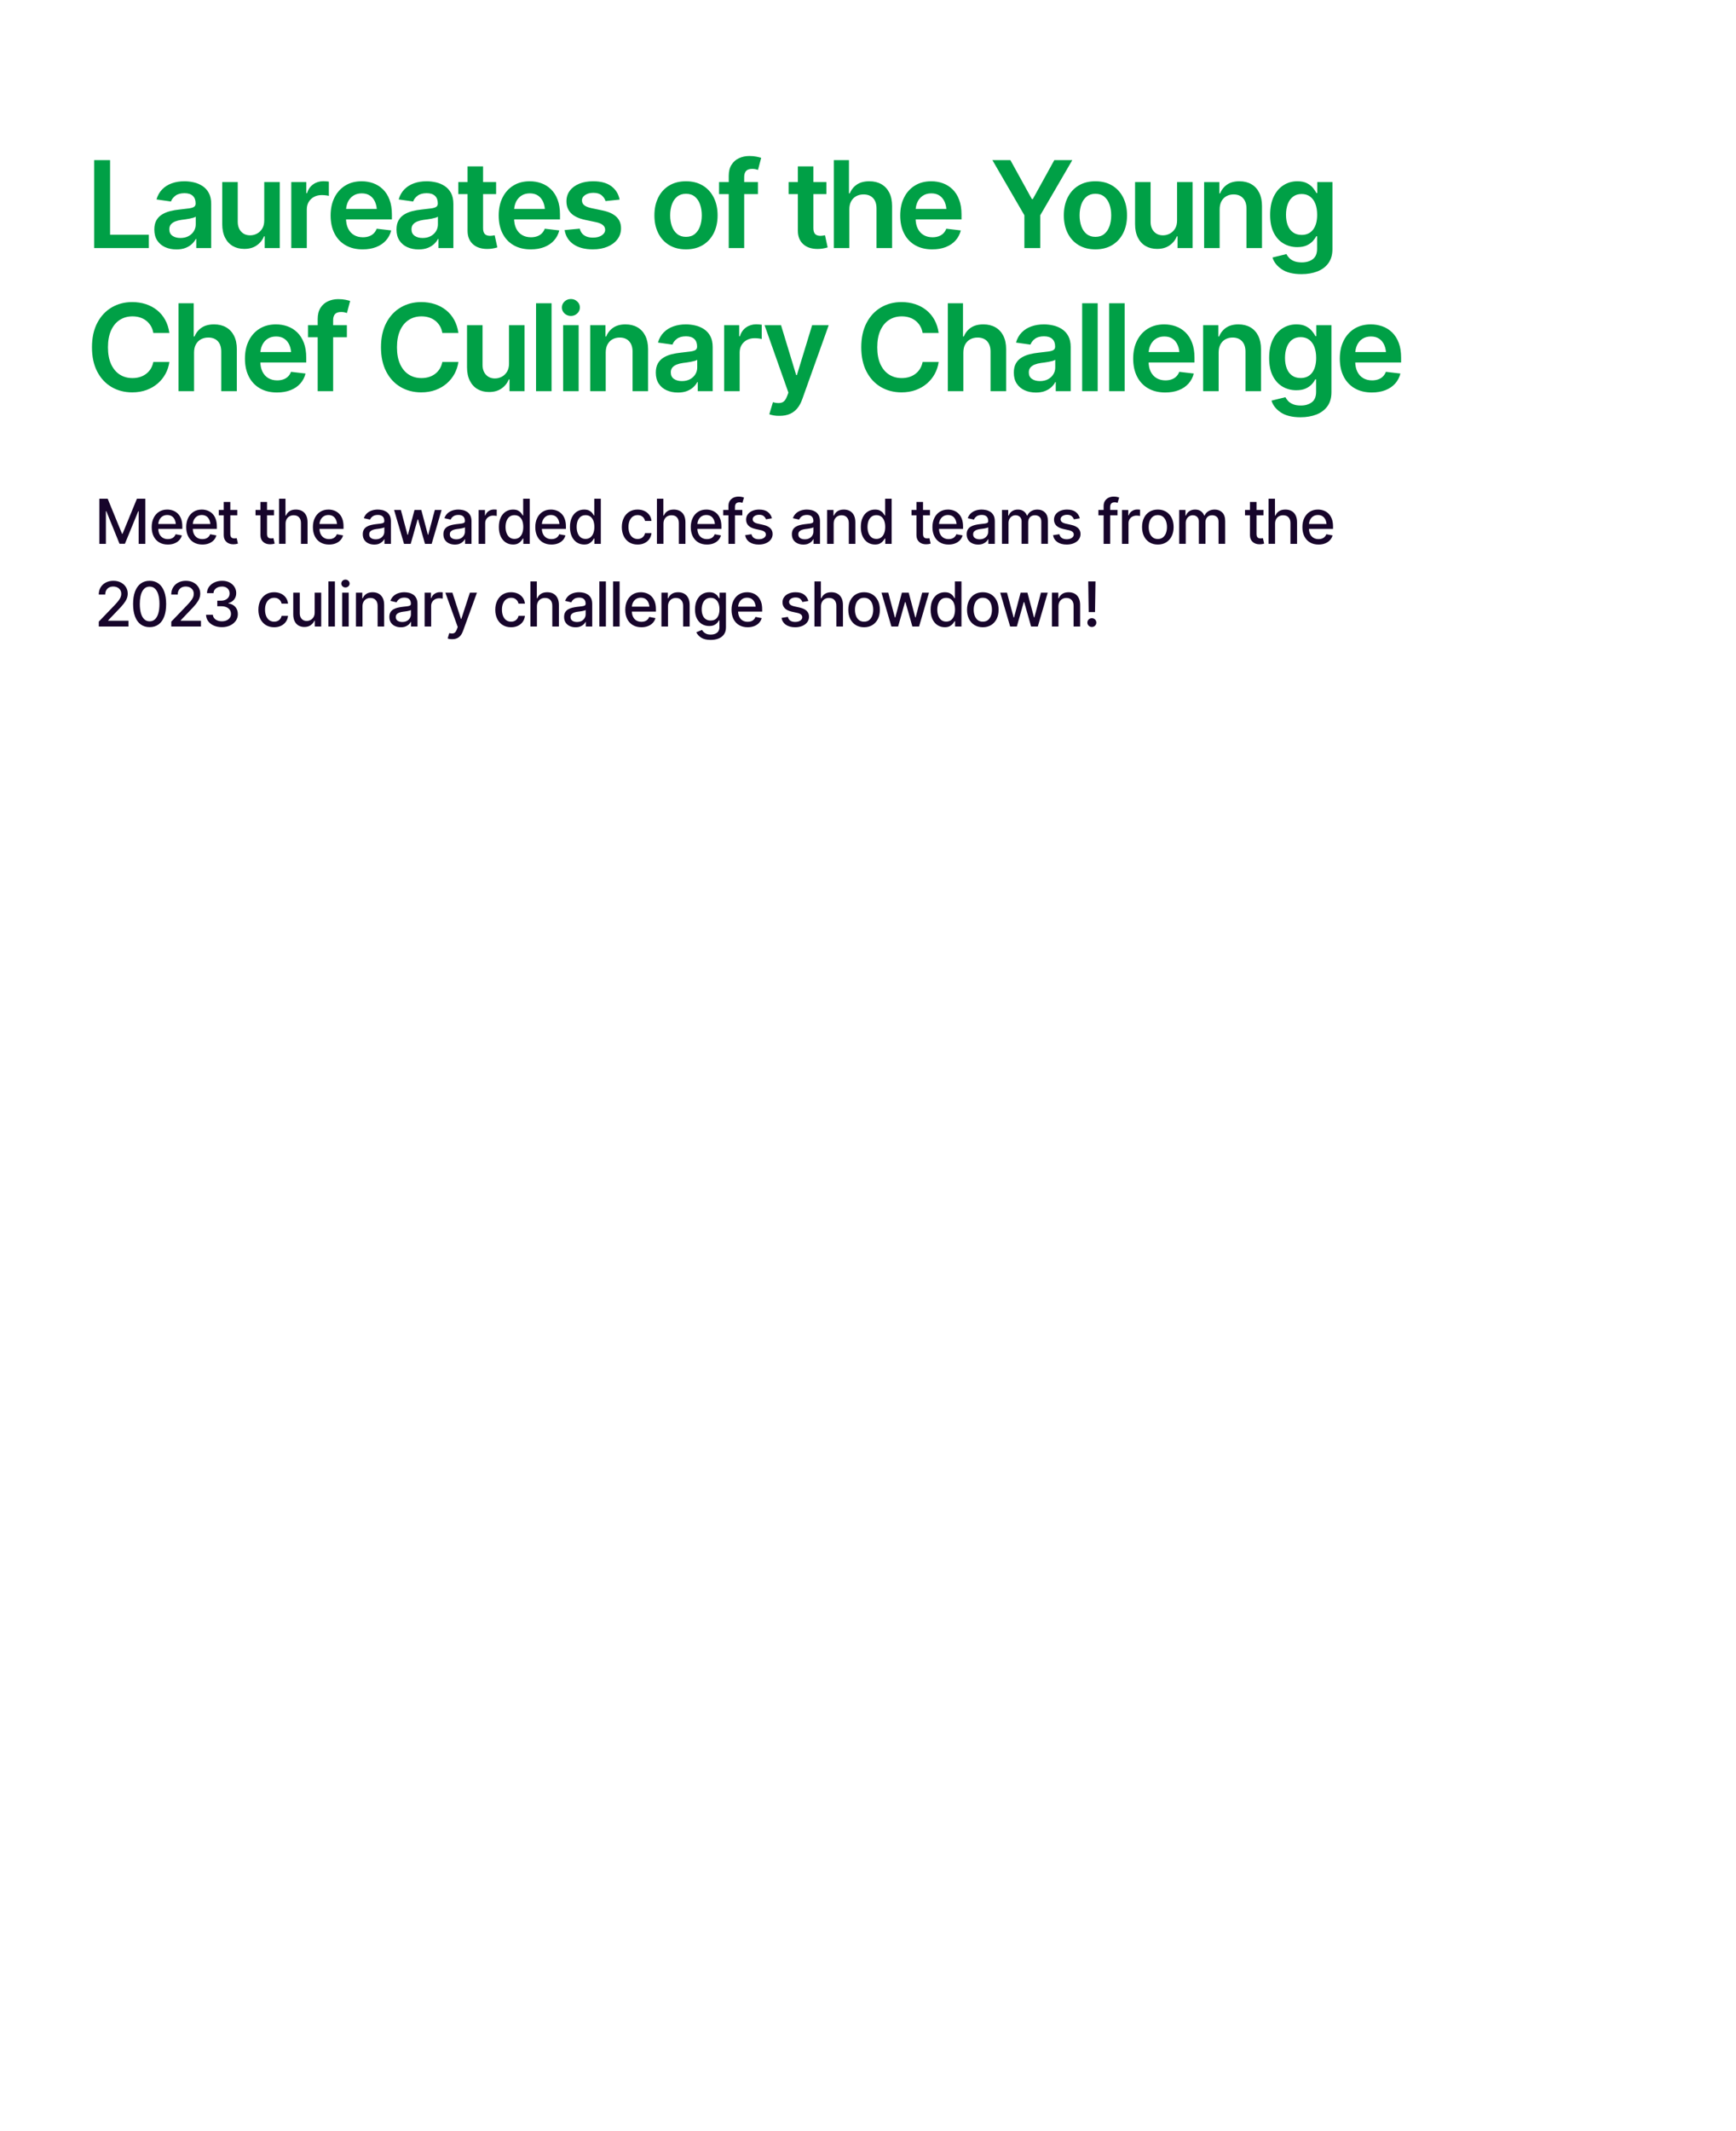 <?xml version="1.0" encoding="UTF-8"?>
<svg id="Layer_1" xmlns="http://www.w3.org/2000/svg" width="1092" height="1340" xmlns:xlink="http://www.w3.org/1999/xlink" version="1.1" viewBox="0 0 1092 1340">
  <!-- Generator: Adobe Illustrator 29.5.0, SVG Export Plug-In . SVG Version: 2.1.0 Build 137)  -->
  <defs>
    <style>
      .st0 {
        fill: none;
      }

      .st1 {
        fill: #17052b;
      }

      .st2 {
        fill: #00a046;
      }

      .st3 {
        clip-path: url(#clippath);
      }
    </style>
    <clipPath id="clippath">
      <rect class="st0" width="1092" height="1340"/>
    </clipPath>
  </defs>
  <g class="st3">
    <path class="st1" d="M688.81,393.476c.539-.526.809-1.177.809-1.952,0-.787-.27-1.444-.809-1.971-.54-.526-1.203-.79-1.99-.79-.8,0-1.47.264-2.009.79-.54.527-.81,1.184-.81,1.971,0,.775.27,1.426.81,1.952.539.527,1.209.791,2.009.791.787,0,1.45-.264,1.99-.791M688.8,384.917l.305-19.291h-4.57l.285,19.291h3.98ZM666.461,378.48c.431-.787,1.025-1.393,1.78-1.819.755-.425,1.609-.638,2.561-.638,1.397,0,2.501.442,3.314,1.324.812.882,1.219,2.092,1.219,3.628v13.025h4.113v-13.521c0-1.764-.302-3.243-.905-4.437-.603-1.193-1.447-2.091-2.532-2.694-1.086-.603-2.352-.905-3.799-.905-1.613,0-2.933.34-3.961,1.019-1.029.679-1.784,1.597-2.267,2.752h-.285v-3.504h-3.999v21.29h4.113v-12.625c0-1.143.216-2.108.648-2.895M639.629,394l4.341-15.349h.286l4.342,15.349h4.208l6.246-21.29h-4.265l-4.152,15.577h-.209l-4.132-15.577h-4.285l-4.17,15.634h-.229l-4.17-15.634h-4.266l6.246,21.29h4.209ZM615.007,389.925c-.844-.686-1.476-1.597-1.895-2.733-.418-1.136-.628-2.377-.628-3.723,0-1.371.21-2.628.628-3.77.419-1.143,1.051-2.057,1.895-2.742.844-.686,1.914-1.029,3.209-1.029,1.307,0,2.387.343,3.237,1.029.851.685,1.482,1.599,1.895,2.742.412,1.142.619,2.399.619,3.77,0,1.346-.207,2.587-.619,3.723-.413,1.136-1.044,2.047-1.895,2.733-.85.685-1.93,1.028-3.237,1.028-1.295,0-2.365-.343-3.209-1.028M623.453,393.067c1.485-.914,2.64-2.196,3.466-3.847.825-1.65,1.237-3.567,1.237-5.751,0-2.209-.412-4.142-1.237-5.798-.826-1.657-1.981-2.942-3.466-3.857-1.486-.914-3.231-1.371-5.237-1.371-1.993,0-3.736.457-5.227,1.371-1.492.915-2.647,2.2-3.466,3.857-.819,1.656-1.228,3.589-1.228,5.798,0,2.184.409,4.101,1.228,5.751.819,1.651,1.974,2.933,3.466,3.847,1.491.914,3.234,1.371,5.227,1.371,2.006,0,3.751-.457,5.237-1.371M592.098,389.906c-.832-.66-1.457-1.558-1.876-2.695-.419-1.136-.629-2.415-.629-3.837,0-1.409.21-2.672.629-3.79.419-1.117,1.041-1.999,1.866-2.646.825-.648,1.86-.972,3.104-.972,1.206,0,2.222.308,3.047.924.825.616,1.447,1.479,1.866,2.59.419,1.111.629,2.409.629,3.894s-.213,2.793-.638,3.923c-.426,1.13-1.051,2.012-1.876,2.647-.826.635-1.835.952-3.028.952-1.232,0-2.263-.33-3.094-.99M597.449,393.762c.806-.438,1.444-.949,1.913-1.533.47-.584.825-1.098,1.067-1.542h.343v3.313h4.018v-28.374h-4.114v10.55h-.247c-.242-.444-.588-.959-1.038-1.543-.451-.584-1.079-1.095-1.885-1.533-.807-.438-1.876-.657-3.209-.657-1.701,0-3.225.432-4.57,1.295-1.346.864-2.406,2.114-3.18,3.752-.775,1.637-1.162,3.612-1.162,5.922,0,2.285.381,4.25,1.142,5.894.762,1.644,1.816,2.907,3.162,3.789,1.345.883,2.881,1.324,4.608,1.324,1.295,0,2.345-.219,3.152-.657M564.94,394l4.341-15.349h.286l4.342,15.349h4.208l6.246-21.29h-4.265l-4.152,15.577h-.209l-4.132-15.577h-4.285l-4.171,15.634h-.228l-4.17-15.634h-4.266l6.246,21.29h4.209ZM540.318,389.925c-.844-.686-1.476-1.597-1.895-2.733-.418-1.136-.628-2.377-.628-3.723,0-1.371.21-2.628.628-3.77.419-1.143,1.051-2.057,1.895-2.742.844-.686,1.914-1.029,3.209-1.029,1.307,0,2.387.343,3.237,1.029.851.685,1.482,1.599,1.895,2.742.412,1.142.619,2.399.619,3.77,0,1.346-.207,2.587-.619,3.723-.413,1.136-1.044,2.047-1.895,2.733-.85.685-1.93,1.028-3.237,1.028-1.295,0-2.365-.343-3.209-1.028M548.764,393.067c1.485-.914,2.64-2.196,3.466-3.847.825-1.65,1.237-3.567,1.237-5.751,0-2.209-.412-4.142-1.237-5.798-.826-1.657-1.981-2.942-3.466-3.857-1.486-.914-3.231-1.371-5.237-1.371-1.993,0-3.736.457-5.227,1.371-1.492.915-2.647,2.2-3.466,3.857-.819,1.656-1.228,3.589-1.228,5.798,0,2.184.409,4.101,1.228,5.751.819,1.651,1.974,2.933,3.466,3.847,1.491.914,3.234,1.371,5.227,1.371,2.006,0,3.751-.457,5.237-1.371M517.09,378.48c.444-.787,1.047-1.393,1.809-1.819.761-.425,1.637-.638,2.628-.638,1.434,0,2.554.432,3.361,1.295.806.864,1.209,2.083,1.209,3.657v13.025h4.151v-13.521c0-1.777-.308-3.262-.923-4.456-.616-1.193-1.47-2.088-2.562-2.685-1.092-.596-2.367-.895-3.827-.895-1.651,0-2.987.34-4.009,1.019-1.022.679-1.78,1.597-2.275,2.752h-.286v-10.588h-4.056v28.374h4.113v-12.625c0-1.143.222-2.108.667-2.895M505.863,373.948c-1.314-1.003-3.126-1.505-5.437-1.505-1.587,0-2.999.264-4.237.791-1.237.527-2.209,1.266-2.913,2.218-.705.952-1.057,2.057-1.057,3.314,0,1.498.473,2.739,1.419,3.723.945.984,2.415,1.704,4.408,2.161l3.599.8c2.006.47,3.009,1.377,3.009,2.723,0,.812-.409,1.504-1.228,2.076-.819.571-1.902.856-3.247.856-1.244,0-2.257-.266-3.038-.799-.78-.534-1.298-1.321-1.552-2.362l-3.98.61c.343,1.866,1.264,3.313,2.762,4.342,1.498,1.028,3.44,1.542,5.827,1.542,1.714,0,3.224-.283,4.532-.847,1.308-.565,2.33-1.346,3.066-2.343.736-.996,1.105-2.136,1.105-3.418,0-1.485-.483-2.704-1.448-3.656-.965-.952-2.418-1.65-4.361-2.095l-3.408-.762c-1.156-.266-1.997-.622-2.523-1.066-.527-.444-.791-1.022-.791-1.733,0-.812.391-1.482,1.171-2.009.781-.527,1.755-.79,2.923-.79,1.295,0,2.27.298,2.924.895.653.597,1.101,1.25,1.342,1.961l3.752-.647c-.432-1.65-1.305-2.977-2.619-3.98M474.444,393.724c1.212-.476,2.218-1.146,3.018-2.009.8-.863,1.358-1.866,1.676-3.009l-3.923-.743c-.241.673-.597,1.238-1.066,1.695-.47.457-1.026.8-1.667,1.029-.641.228-1.355.342-2.142.342-1.206,0-2.263-.266-3.171-.8-.907-.533-1.615-1.307-2.123-2.323-.508-1.015-.762-2.253-.762-3.713v-2.114c0-1.117.222-2.145.667-3.085.444-.939,1.088-1.695,1.933-2.266.844-.571,1.863-.857,3.056-.857s2.193.283,2.999.848,1.413,1.349,1.819,2.351c.406,1.003.609,2.159.609,3.466l1.924-1.028h-14.797v3.104h16.93v-1.486c0-1.916-.264-3.554-.791-4.913-.527-1.358-1.241-2.462-2.142-3.313-.902-.851-1.917-1.473-3.047-1.866-1.13-.394-2.298-.591-3.504-.591-1.98,0-3.704.467-5.17,1.4-1.466.933-2.603,2.231-3.409,3.894-.806,1.664-1.209,3.587-1.209,5.77,0,2.197.409,4.117,1.228,5.761s1.99,2.917,3.514,3.818c1.523.901,3.326,1.352,5.408,1.352,1.549,0,2.929-.238,4.142-.714M443.916,389.354c-.844-.584-1.476-1.406-1.894-2.467-.419-1.059-.629-2.281-.629-3.665,0-1.359.21-2.587.629-3.685.418-1.098,1.044-1.968,1.875-2.609.832-.641,1.869-.962,3.114-.962,1.219,0,2.24.308,3.066.924.825.616,1.447,1.466,1.866,2.552.419,1.085.628,2.345.628,3.78,0,2.196-.479,3.913-1.437,5.151-.959,1.238-2.333,1.856-4.123,1.856-1.219,0-2.251-.291-3.095-.875M451.943,401.57c1.447-.565,2.593-1.432,3.437-2.6.844-1.168,1.267-2.666,1.267-4.494v-21.766h-4.019v3.466h-.304c-.254-.444-.61-.959-1.067-1.543s-1.095-1.095-1.913-1.533c-.819-.438-1.889-.657-3.209-.657-1.714,0-3.244.432-4.59,1.295-1.345.864-2.408,2.105-3.189,3.723-.781,1.619-1.171,3.558-1.171,5.818s.396,4.161,1.19,5.703c.793,1.543,1.859,2.711,3.199,3.504,1.339.794,2.847,1.19,4.523,1.19,1.307,0,2.367-.203,3.18-.609.812-.406,1.453-.886,1.923-1.438s.819-1.05,1.048-1.495h.285v4.171c0,1.663-.514,2.872-1.542,3.627-1.029.756-2.323,1.133-3.885,1.133-1.143,0-2.076-.158-2.799-.476-.724-.317-1.298-.704-1.724-1.161-.425-.457-.765-.889-1.018-1.295l-3.542,1.466c.558,1.308,1.567,2.438,3.027,3.39,1.46.952,3.46,1.428,5.999,1.428,1.815,0,3.447-.283,4.894-.847M420.833,378.48c.431-.787,1.025-1.393,1.78-1.819.755-.425,1.609-.638,2.562-.638,1.396,0,2.5.442,3.313,1.324.812.882,1.219,2.092,1.219,3.628v13.025h4.113v-13.521c0-1.764-.302-3.243-.904-4.437-.604-1.193-1.448-2.091-2.533-2.694-1.086-.603-2.352-.905-3.799-.905-1.613,0-2.933.34-3.961,1.019-1.029.679-1.784,1.597-2.266,2.752h-.286v-3.504h-3.999v21.29h4.113v-12.625c0-1.143.216-2.108.648-2.895M407.609,393.724c1.212-.476,2.218-1.146,3.018-2.009.8-.863,1.358-1.866,1.676-3.009l-3.923-.743c-.241.673-.597,1.238-1.066,1.695-.47.457-1.026.8-1.667,1.029-.641.228-1.355.342-2.142.342-1.206,0-2.263-.266-3.171-.8-.907-.533-1.615-1.307-2.123-2.323-.508-1.015-.762-2.253-.762-3.713v-2.114c0-1.117.222-2.145.667-3.085.444-.939,1.088-1.695,1.933-2.266.844-.571,1.863-.857,3.056-.857s2.193.283,2.999.848c.807.565,1.413,1.349,1.819,2.351.406,1.003.609,2.159.609,3.466l1.924-1.028h-14.797v3.104h16.93v-1.486c0-1.916-.264-3.554-.791-4.913-.527-1.358-1.241-2.462-2.142-3.313-.902-.851-1.917-1.473-3.047-1.866-1.13-.394-2.298-.591-3.504-.591-1.98,0-3.704.467-5.17,1.4-1.466.933-2.603,2.231-3.409,3.894-.806,1.664-1.209,3.587-1.209,5.77,0,2.197.409,4.117,1.228,5.761s1.99,2.917,3.514,3.818c1.523.901,3.326,1.352,5.408,1.352,1.549,0,2.929-.238,4.142-.714M385.644,394h4.113v-28.374h-4.113v28.374ZM377.02,394h4.113v-28.374h-4.113v28.374ZM360.033,390.363c-.762-.521-1.143-1.295-1.143-2.323,0-.737.2-1.33.6-1.781.4-.45.93-.793,1.59-1.028.66-.235,1.39-.41,2.19-.524.343-.038.768-.092,1.276-.162.507-.069,1.028-.149,1.561-.238.534-.089,1.01-.197,1.429-.324.419-.126.704-.26.857-.4v2.762c0,.825-.216,1.606-.648,2.342-.432.736-1.054,1.33-1.866,1.781-.813.45-1.797.676-2.952.676-1.168,0-2.133-.261-2.894-.781M365.06,393.943c.838-.343,1.526-.774,2.066-1.295.54-.52.936-1.041,1.19-1.562h.153v2.914h4.056v-14.13c0-1.549-.267-2.812-.8-3.789-.533-.978-1.222-1.73-2.066-2.257-.845-.527-1.743-.889-2.695-1.085-.952-.197-1.853-.296-2.704-.296-1.269,0-2.485.185-3.647.553-1.161.368-2.189.949-3.084,1.742-.896.794-1.578,1.838-2.048,3.133l3.904.895c.305-.762.86-1.444,1.666-2.047.807-.603,1.902-.905,3.285-.905,1.333,0,2.339.33,3.019.99.679.66,1.018,1.594,1.018,2.8v.095c0,.495-.18.854-.542,1.076-.362.222-.937.384-1.724.485-.787.102-1.821.223-3.104.362-1.015.127-2.006.305-2.97.533-.965.229-1.841.572-2.628,1.029-.788.457-1.413,1.069-1.876,1.837-.464.768-.695,1.755-.695,2.961,0,1.384.317,2.559.952,3.523.635.965,1.498,1.698,2.59,2.2,1.092.501,2.31.752,3.656.752,1.181,0,2.19-.171,3.028-.514M338.407,378.48c.444-.787,1.047-1.393,1.809-1.819.762-.425,1.638-.638,2.628-.638,1.434,0,2.555.432,3.361,1.295.806.864,1.209,2.083,1.209,3.657v13.025h4.151v-13.521c0-1.777-.307-3.262-.923-4.456-.616-1.193-1.47-2.088-2.561-2.685-1.092-.596-2.368-.895-3.828-.895-1.651,0-2.987.34-4.009,1.019-1.022.679-1.78,1.597-2.275,2.752h-.286v-10.588h-4.056v28.374h4.113v-12.625c0-1.143.222-2.108.667-2.895M325.869,393.505c1.256-.622,2.259-1.473,3.008-2.552.749-1.079,1.193-2.31,1.333-3.694h-4.037c-.241,1.142-.784,2.044-1.628,2.704-.844.66-1.863.99-3.056.99-1.156,0-2.168-.308-3.038-.923-.869-.616-1.539-1.495-2.009-2.638-.47-1.142-.704-2.482-.704-4.018,0-1.523.241-2.844.723-3.961.483-1.117,1.152-1.977,2.009-2.58.857-.603,1.863-.905,3.019-.905.888,0,1.656.165,2.304.495.647.331,1.171.775,1.571,1.333.4.559.669,1.175.809,1.848h4.037c-.14-1.435-.6-2.692-1.38-3.771-.781-1.079-1.803-1.914-3.066-2.504-1.264-.59-2.708-.886-4.332-.886-1.994,0-3.73.467-5.209,1.4-1.479.933-2.628,2.228-3.447,3.885-.818,1.657-1.228,3.57-1.228,5.741,0,2.133.4,4.025,1.2,5.675.8,1.651,1.942,2.945,3.428,3.885,1.485.939,3.249,1.409,5.294,1.409,1.675,0,3.142-.311,4.399-.933M287.47,401.379c.869-.387,1.615-.965,2.237-1.733s1.136-1.711,1.543-2.828l8.76-24.108h-4.437l-5.389,16.529h-.229l-5.37-16.529h-4.437l7.769,21.576-.514,1.409c-.495,1.345-1.108,2.167-1.837,2.466-.731.298-1.622.314-2.676.047l-.286-.076-1.009,3.371c.267.127.651.238,1.152.333.502.095,1.063.136,1.686.124,1.155,0,2.167-.194,3.037-.581M271.215,394v-12.968c0-.94.219-1.768.657-2.485s1.04-1.282,1.809-1.695c.768-.413,1.64-.619,2.618-.619.431,0,.86.025,1.285.076.426.051.721.102.886.152v-3.961c-.216-.025-.498-.047-.847-.066-.35-.019-.651-.029-.905-.029-1.244,0-2.358.334-3.342,1-.984.667-1.673,1.571-2.066,2.714h-.229v-3.409h-3.98v21.29h4.114ZM250.118,390.363c-.762-.521-1.143-1.295-1.143-2.323,0-.737.2-1.33.6-1.781.4-.45.93-.793,1.59-1.028.66-.235,1.39-.41,2.19-.524.343-.038.768-.092,1.276-.162.508-.069,1.028-.149,1.561-.238.534-.089,1.01-.197,1.429-.324.419-.126.704-.26.857-.4v2.762c0,.825-.216,1.606-.648,2.342-.432.736-1.054,1.33-1.866,1.781-.813.45-1.797.676-2.952.676-1.168,0-2.133-.261-2.894-.781M255.145,393.943c.838-.343,1.527-.774,2.066-1.295.54-.52.936-1.041,1.19-1.562h.153v2.914h4.056v-14.13c0-1.549-.267-2.812-.8-3.789-.533-.978-1.222-1.73-2.066-2.257-.844-.527-1.742-.889-2.695-1.085-.952-.197-1.853-.296-2.704-.296-1.269,0-2.485.185-3.646.553-1.162.368-2.19.949-3.085,1.742-.895.794-1.578,1.838-2.048,3.133l3.904.895c.305-.762.86-1.444,1.667-2.047.806-.603,1.901-.905,3.284-.905,1.333,0,2.339.33,3.019.99.679.66,1.019,1.594,1.019,2.8v.095c0,.495-.181.854-.543,1.076-.362.222-.937.384-1.724.485-.787.102-1.821.223-3.104.362-1.015.127-2.006.305-2.97.533-.965.229-1.841.572-2.628,1.029-.787.457-1.413,1.069-1.876,1.837s-.695,1.755-.695,2.961c0,1.384.317,2.559.952,3.523.635.965,1.498,1.698,2.59,2.2,1.092.501,2.31.752,3.656.752,1.181,0,2.19-.171,3.028-.514M228.66,378.48c.431-.787,1.025-1.393,1.78-1.819.755-.425,1.609-.638,2.562-.638,1.396,0,2.5.442,3.313,1.324.812.882,1.219,2.092,1.219,3.628v13.025h4.113v-13.521c0-1.764-.302-3.243-.904-4.437-.604-1.193-1.448-2.091-2.533-2.694-1.086-.603-2.352-.905-3.799-.905-1.613,0-2.933.34-3.961,1.019-1.028.679-1.784,1.597-2.266,2.752h-.286v-3.504h-3.999v21.29h4.113v-12.625c0-1.143.216-2.108.648-2.895M219.141,368.711c.515-.482.772-1.06.772-1.733,0-.686-.257-1.269-.772-1.752-.514-.482-1.126-.724-1.837-.724-.724,0-1.34.242-1.847.724-.508.483-.762,1.066-.762,1.752,0,.673.254,1.251.762,1.733.507.483,1.123.724,1.847.724.711,0,1.323-.241,1.837-.724M219.341,372.71h-4.113v21.29h4.113v-21.29ZM206.557,394h4.113v-28.374h-4.113v28.374ZM197.17,388.173c-.514.787-1.156,1.371-1.924,1.752-.768.381-1.539.571-2.313.571-1.283.013-2.33-.412-3.142-1.276-.813-.863-1.219-2.012-1.219-3.447v-13.063h-4.114v13.54c0,1.764.296,3.243.886,4.437.59,1.193,1.409,2.088,2.457,2.685,1.047.596,2.256.895,3.627.895,1.6.012,2.933-.362,3.999-1.124,1.067-.762,1.854-1.707,2.362-2.837h.228v3.694h4.037v-21.29h-4.113v12.492c0,1.194-.257,2.184-.771,2.971M176.844,393.505c1.257-.622,2.26-1.473,3.009-2.552.749-1.079,1.193-2.31,1.333-3.694h-4.037c-.241,1.142-.784,2.044-1.628,2.704-.845.66-1.863.99-3.057.99-1.155,0-2.167-.308-3.037-.923-.87-.616-1.539-1.495-2.009-2.638-.47-1.142-.705-2.482-.705-4.018,0-1.523.241-2.844.724-3.961.482-1.117,1.152-1.977,2.009-2.58.857-.603,1.863-.905,3.018-.905.889,0,1.657.165,2.305.495.647.331,1.171.775,1.571,1.333.4.559.669,1.175.809,1.848h4.037c-.14-1.435-.6-2.692-1.381-3.771-.78-1.079-1.802-1.914-3.065-2.504-1.264-.59-2.708-.886-4.333-.886-1.993,0-3.729.467-5.208,1.4-1.479.933-2.628,2.228-3.447,3.885-.819,1.657-1.228,3.57-1.228,5.741,0,2.133.4,4.025,1.2,5.675.8,1.651,1.942,2.945,3.427,3.885,1.486.939,3.25,1.409,5.294,1.409,1.676,0,3.142-.311,4.399-.933M144.749,393.314c1.504-.71,2.691-1.682,3.561-2.913.869-1.231,1.304-2.628,1.304-4.19,0-1.79-.517-3.287-1.552-4.494-1.034-1.206-2.491-1.955-4.37-2.247v-.209c1.485-.394,2.672-1.14,3.561-2.238.889-1.098,1.333-2.453,1.333-4.065,0-1.384-.362-2.663-1.085-3.838-.724-1.174-1.749-2.113-3.076-2.818s-2.898-1.057-4.713-1.057c-1.739,0-3.323.327-4.751.981-1.428.654-2.571,1.561-3.428,2.723-.857,1.162-1.304,2.511-1.342,4.047h4.132c.025-.876.288-1.622.79-2.238.502-.616,1.152-1.088,1.952-1.419.8-.33,1.663-.495,2.59-.495.965,0,1.802.181,2.514.543.71.362,1.263.87,1.656,1.523.394.654.591,1.419.591,2.295,0,.914-.226,1.708-.676,2.38-.451.673-1.076,1.2-1.876,1.581-.8.381-1.721.571-2.761.571h-2.419v3.504h2.419c1.307,0,2.424.203,3.351.61.927.406,1.631.974,2.114,1.704.482.73.724,1.571.724,2.523,0,.914-.245,1.717-.734,2.409-.488.692-1.164,1.235-2.028,1.628-.863.394-1.853.591-2.97.591-1.029,0-1.959-.169-2.79-.505-.832-.336-1.502-.809-2.009-1.419-.508-.609-.794-1.333-.857-2.171h-4.304c.051,1.537.508,2.889,1.371,4.056.864,1.169,2.038,2.079,3.523,2.733,1.486.654,3.187.981,5.104.981,1.929,0,3.647-.356,5.151-1.067M126.408,394v-3.656h-12.758v-.229l5.636-5.903c1.727-1.739,3.076-3.228,4.047-4.466.971-1.237,1.65-2.358,2.037-3.361.388-1.002.581-2.031.581-3.085,0-1.523-.381-2.891-1.142-4.103-.762-1.213-1.822-2.174-3.18-2.885-1.359-.711-2.933-1.067-4.723-1.067-1.752,0-3.323.359-4.713,1.076-1.39.717-2.482,1.723-3.276,3.018-.793,1.295-1.19,2.806-1.19,4.533h4.075c0-1.016.207-1.901.619-2.657.413-.755.993-1.339,1.743-1.752.749-.412,1.631-.619,2.647-.619.964,0,1.828.184,2.59.552.761.369,1.364.896,1.809,1.581.444.686.666,1.504.666,2.457,0,.825-.168,1.606-.505,2.342-.336.736-.837,1.514-1.504,2.333-.666.818-1.508,1.761-2.523,2.828l-9.598,9.978v3.085h18.662ZM90.775,389.449c-.921-.851-1.622-2.092-2.105-3.723-.482-1.631-.723-3.596-.723-5.894,0-3.466.536-6.154,1.609-8.065,1.073-1.91,2.593-2.866,4.561-2.866,1.333,0,2.456.429,3.37,1.286s1.612,2.101,2.095,3.732c.482,1.632.724,3.603.724,5.913,0,2.298-.242,4.263-.724,5.894-.483,1.631-1.181,2.872-2.095,3.723-.914.85-2.037,1.276-3.37,1.276-1.308,0-2.422-.426-3.342-1.276M99.753,392.667c1.549-1.143,2.73-2.796,3.542-4.961.813-2.164,1.219-4.789,1.219-7.874s-.409-5.697-1.228-7.874-2.006-3.84-3.561-4.989c-1.555-1.149-3.425-1.724-5.608-1.724-2.171,0-4.034.575-5.589,1.724-1.556,1.149-2.746,2.812-3.571,4.989-.825,2.177-1.238,4.802-1.238,7.874s.41,5.71,1.229,7.874c.818,2.165,2.005,3.818,3.561,4.961,1.555,1.143,3.424,1.714,5.608,1.714,2.209,0,4.087-.571,5.636-1.714M80.802,394v-3.656h-12.759v-.229l5.637-5.903c1.726-1.739,3.075-3.228,4.047-4.466.971-1.237,1.65-2.358,2.037-3.361.387-1.002.581-2.031.581-3.085,0-1.523-.381-2.891-1.143-4.103-.761-1.213-1.821-2.174-3.18-2.885-1.358-.711-2.932-1.067-4.722-1.067-1.752,0-3.323.359-4.714,1.076-1.39.717-2.482,1.723-3.275,3.018-.794,1.295-1.19,2.806-1.19,4.533h4.075c0-1.016.206-1.901.619-2.657.412-.755.993-1.339,1.742-1.752.749-.412,1.632-.619,2.647-.619.965,0,1.828.184,2.59.552.762.369,1.365.896,1.809,1.581.445.686.667,1.504.667,2.457,0,.825-.169,1.606-.505,2.342s-.838,1.514-1.504,2.333c-.667.818-1.508,1.761-2.523,2.828l-9.598,9.978v3.085h18.662Z"/>
    <path class="st1" d="M833.536,341.724c1.212-.476,2.218-1.146,3.018-2.009.8-.863,1.358-1.866,1.676-3.009l-3.923-.743c-.241.673-.597,1.238-1.066,1.695-.47.457-1.026.8-1.667,1.029-.641.228-1.355.342-2.142.342-1.206,0-2.263-.266-3.171-.8-.907-.533-1.615-1.307-2.123-2.323-.508-1.015-.762-2.253-.762-3.713v-2.114c0-1.117.222-2.145.667-3.085.444-.939,1.088-1.695,1.933-2.266.844-.571,1.863-.857,3.056-.857s2.193.283,2.999.848c.806.565,1.413,1.349,1.819,2.351.406,1.003.609,2.159.609,3.466l1.924-1.028h-14.797v3.104h16.93v-1.486c0-1.916-.264-3.554-.791-4.913-.527-1.358-1.241-2.462-2.142-3.313-.902-.851-1.917-1.473-3.047-1.866-1.13-.394-2.298-.591-3.504-.591-1.98,0-3.704.467-5.17,1.4-1.466.933-2.603,2.231-3.409,3.894-.806,1.664-1.209,3.587-1.209,5.77,0,2.197.409,4.117,1.228,5.761.819,1.644,1.99,2.917,3.514,3.818,1.523.901,3.326,1.352,5.408,1.352,1.549,0,2.929-.238,4.142-.714M802.728,326.48c.444-.787,1.047-1.393,1.809-1.819.762-.425,1.638-.638,2.628-.638,1.435,0,2.555.432,3.361,1.295.806.864,1.209,2.083,1.209,3.657v13.025h4.152v-13.521c0-1.777-.308-3.262-.924-4.456-.616-1.193-1.469-2.088-2.561-2.685-1.092-.596-2.368-.895-3.828-.895-1.65,0-2.986.34-4.008,1.019-1.022.679-1.781,1.597-2.276,2.752h-.286v-10.588h-4.056v28.374h4.114v-12.625c0-1.143.222-2.108.666-2.895M786.262,336.592c0,1.726.552,3.107,1.657,4.142,1.104,1.034,2.577,1.552,4.418,1.552.495,0,.99-.038,1.485-.115.495-.076.952-.184,1.371-.323l-.78-3.428c-.255.051-.505.089-.753.114-.247.026-.479.038-.695.038-.901,0-1.555-.225-1.961-.676-.407-.45-.61-1.164-.61-2.142v-20.109h-4.132v20.947ZM783.158,324.042h11.616v-3.333h-11.616v3.333ZM745.874,342v-13.121c0-.952.199-1.793.599-2.523.4-.73.933-1.301,1.6-1.714.666-.412,1.393-.619,2.18-.619,1.155,0,2.089.35,2.8,1.048s1.066,1.625,1.066,2.78v14.149h4.151v-13.578c0-1.269.372-2.32,1.115-3.151.742-.832,1.786-1.248,3.132-1.248,1.092,0,2.031.321,2.818.962s1.181,1.685,1.181,3.133v13.882h4.151v-14.263c0-2.438-.615-4.263-1.847-5.475-1.231-1.212-2.812-1.819-4.741-1.819-1.524,0-2.838.34-3.942,1.019-1.105.679-1.911,1.597-2.419,2.752h-.228c-.47-1.181-1.184-2.104-2.143-2.771-.958-.666-2.148-1-3.57-1-1.397,0-2.6.334-3.609,1-1.009.667-1.736,1.59-2.18,2.771h-.286v-3.504h-3.942v21.29h4.114ZM725.094,337.925c-.844-.686-1.475-1.597-1.894-2.733s-.629-2.377-.629-3.723c0-1.371.21-2.628.629-3.77.419-1.143,1.05-2.057,1.894-2.742.844-.686,1.914-1.029,3.209-1.029,1.308,0,2.387.343,3.237,1.029.851.685,1.482,1.599,1.895,2.742.413,1.142.619,2.399.619,3.77,0,1.346-.206,2.587-.619,3.723-.413,1.136-1.044,2.047-1.895,2.733-.85.685-1.929,1.028-3.237,1.028-1.295,0-2.365-.343-3.209-1.028M733.54,341.067c1.485-.914,2.64-2.196,3.466-3.847.825-1.65,1.238-3.567,1.238-5.751,0-2.209-.413-4.142-1.238-5.798-.826-1.657-1.981-2.942-3.466-3.857-1.485-.914-3.231-1.371-5.237-1.371-1.993,0-3.736.457-5.227,1.371-1.492.915-2.647,2.2-3.466,3.857-.819,1.656-1.228,3.589-1.228,5.798,0,2.184.409,4.101,1.228,5.751.819,1.651,1.974,2.933,3.466,3.847,1.491.914,3.234,1.371,5.227,1.371,2.006,0,3.752-.457,5.237-1.371M709.863,342v-12.968c0-.94.219-1.768.657-2.485s1.041-1.282,1.809-1.695c.768-.413,1.641-.619,2.619-.619.431,0,.86.025,1.285.076.425.051.72.102.886.152v-3.961c-.216-.025-.499-.047-.848-.066-.349-.019-.651-.029-.904-.029-1.245,0-2.359.334-3.342,1-.984.667-1.673,1.571-2.067,2.714h-.228v-3.409h-3.98v21.29h4.113ZM698.323,342v-23.175c0-.952.222-1.679.666-2.181.445-.501,1.168-.752,2.171-.752.444,0,.816.038,1.114.114.298.077.543.146.733.21l.991-3.352c-.28-.101-.718-.222-1.314-.362-.597-.139-1.321-.209-2.171-.209-1.105,0-2.136.219-3.095.657-.958.438-1.733,1.098-2.323,1.98-.59.883-.885,1.984-.885,3.304v23.766h4.113ZM690.934,324.042h12.016v-3.333h-12.016v3.333ZM676.644,321.948c-1.314-1.003-3.126-1.505-5.437-1.505-1.587,0-2.999.264-4.237.791-1.238.527-2.209,1.266-2.913,2.218-.705.952-1.057,2.057-1.057,3.314,0,1.498.472,2.739,1.418,3.723s2.416,1.704,4.409,2.161l3.599.8c2.006.47,3.009,1.377,3.009,2.723,0,.812-.41,1.504-1.229,2.076-.818.571-1.901.856-3.246.856-1.245,0-2.257-.266-3.038-.799-.78-.534-1.298-1.321-1.552-2.362l-3.98.61c.343,1.866,1.263,3.313,2.762,4.342,1.497,1.028,3.44,1.542,5.827,1.542,1.714,0,3.224-.283,4.532-.847,1.307-.565,2.329-1.346,3.066-2.343.736-.996,1.104-2.136,1.104-3.418,0-1.485-.482-2.704-1.447-3.656-.965-.952-2.418-1.65-4.361-2.095l-3.408-.762c-1.156-.266-1.997-.622-2.524-1.066-.527-.444-.79-1.022-.79-1.733,0-.812.39-1.482,1.171-2.009.781-.527,1.755-.79,2.923-.79,1.295,0,2.269.298,2.923.895s1.102,1.25,1.343,1.961l3.751-.647c-.431-1.65-1.304-2.977-2.618-3.98M634.373,342v-13.121c0-.952.2-1.793.6-2.523.4-.73.933-1.301,1.6-1.714.666-.412,1.393-.619,2.18-.619,1.155,0,2.088.35,2.799,1.048s1.067,1.625,1.067,2.78v14.149h4.151v-13.578c0-1.269.371-2.32,1.114-3.151.743-.832,1.787-1.248,3.133-1.248,1.091,0,2.031.321,2.818.962s1.181,1.685,1.181,3.133v13.882h4.151v-14.263c0-2.438-.616-4.263-1.847-5.475-1.232-1.212-2.812-1.819-4.742-1.819-1.523,0-2.837.34-3.942,1.019-1.104.679-1.911,1.597-2.418,2.752h-.229c-.47-1.181-1.184-2.104-2.142-2.771-.959-.666-2.149-1-3.571-1-1.396,0-2.599.334-3.608,1-1.01.667-1.736,1.59-2.181,2.771h-.285v-3.504h-3.942v21.29h4.113ZM613.276,338.363c-.761-.521-1.142-1.295-1.142-2.323,0-.737.2-1.33.6-1.781.399-.45.929-.793,1.59-1.028.66-.235,1.39-.41,2.19-.524.342-.038.768-.092,1.275-.162.508-.069,1.029-.149,1.562-.238s1.009-.197,1.428-.324c.419-.126.705-.26.857-.4v2.762c0,.825-.216,1.606-.647,2.342-.432.736-1.054,1.33-1.867,1.781-.812.45-1.796.676-2.951.676-1.168,0-2.133-.261-2.895-.781M618.304,341.943c.838-.343,1.526-.774,2.066-1.295.539-.52.936-1.041,1.19-1.562h.152v2.914h4.056v-14.13c0-1.549-.266-2.812-.799-3.789-.534-.978-1.222-1.73-2.066-2.257-.845-.527-1.743-.889-2.695-1.085-.952-.197-1.854-.296-2.704-.296-1.27,0-2.485.185-3.647.553-1.162.368-2.19.949-3.085,1.742-.895.794-1.577,1.838-2.047,3.133l3.904.895c.305-.762.86-1.444,1.666-2.047.806-.603,1.901-.905,3.285-.905,1.333,0,2.339.33,3.018.99.679.66,1.019,1.594,1.019,2.8v.095c0,.495-.181.854-.543,1.076-.361.222-.936.384-1.723.485-.787.102-1.822.223-3.104.362-1.016.127-2.006.305-2.971.533-.965.229-1.841.572-2.628,1.029-.787.457-1.412,1.069-1.875,1.837-.464.768-.695,1.755-.695,2.961,0,1.384.317,2.559.952,3.523.634.965,1.498,1.698,2.59,2.2,1.091.501,2.31.752,3.656.752,1.18,0,2.19-.171,3.028-.514M600.814,341.724c1.213-.476,2.219-1.146,3.019-2.009.799-.863,1.358-1.866,1.675-3.009l-3.922-.743c-.242.673-.597,1.238-1.067,1.695-.47.457-1.025.8-1.666,1.029-.641.228-1.355.342-2.142.342-1.207,0-2.264-.266-3.171-.8-.908-.533-1.616-1.307-2.123-2.323-.508-1.015-.762-2.253-.762-3.713v-2.114c0-1.117.222-2.145.666-3.085.445-.939,1.089-1.695,1.933-2.266.844-.571,1.863-.857,3.057-.857s2.193.283,2.999.848c.806.565,1.412,1.349,1.819,2.351.406,1.003.609,2.159.609,3.466l1.923-1.028h-14.796v3.104h16.929v-1.486c0-1.916-.264-3.554-.79-4.913-.527-1.358-1.241-2.462-2.143-3.313-.901-.851-1.917-1.473-3.046-1.866-1.131-.394-2.298-.591-3.504-.591-1.981,0-3.704.467-5.171,1.4-1.466.933-2.602,2.231-3.408,3.894-.807,1.664-1.209,3.587-1.209,5.77,0,2.197.409,4.117,1.228,5.761.819,1.644,1.99,2.917,3.513,3.818,1.524.901,3.326,1.352,5.408,1.352,1.549,0,2.93-.238,4.142-.714M576.478,336.592c0,1.726.552,3.107,1.657,4.142,1.104,1.034,2.577,1.552,4.418,1.552.495,0,.99-.038,1.485-.115.495-.076.952-.184,1.371-.323l-.781-3.428c-.254.051-.504.089-.752.114-.247.026-.479.038-.695.038-.901,0-1.555-.225-1.961-.676-.407-.45-.61-1.164-.61-2.142v-20.109h-4.132v20.947ZM573.374,324.042h11.616v-3.333h-11.616v3.333ZM548.191,337.906c-.832-.66-1.457-1.558-1.876-2.695-.419-1.136-.628-2.415-.628-3.837,0-1.409.209-2.672.628-3.79.419-1.117,1.041-1.999,1.867-2.646.825-.648,1.859-.972,3.104-.972,1.206,0,2.221.308,3.046.924.826.616,1.448,1.479,1.867,2.59.419,1.111.628,2.409.628,3.894s-.213,2.793-.638,3.923-1.05,2.012-1.876,2.647c-.825.635-1.834.952-3.027.952-1.232,0-2.264-.33-3.095-.99M553.542,341.762c.806-.438,1.444-.949,1.914-1.533.47-.584.825-1.098,1.066-1.542h.343v3.313h4.018v-28.374h-4.113v10.55h-.248c-.241-.444-.587-.959-1.037-1.543-.451-.584-1.08-1.095-1.886-1.533-.806-.438-1.875-.657-3.208-.657-1.702,0-3.225.432-4.571,1.295-1.346.864-2.406,2.114-3.18,3.752-.774,1.637-1.162,3.612-1.162,5.922,0,2.285.381,4.25,1.143,5.894.762,1.644,1.815,2.907,3.161,3.789,1.346.883,2.882,1.324,4.609,1.324,1.294,0,2.345-.219,3.151-.657M525.056,326.48c.432-.787,1.025-1.393,1.781-1.819.755-.425,1.609-.638,2.561-.638,1.397,0,2.501.442,3.314,1.324.812.882,1.218,2.092,1.218,3.628v13.025h4.114v-13.521c0-1.764-.302-3.243-.905-4.437-.603-1.193-1.447-2.091-2.533-2.694-1.085-.603-2.351-.905-3.799-.905-1.612,0-2.932.34-3.961,1.019-1.028.679-1.783,1.597-2.266,2.752h-.285v-3.504h-3.999v21.29h4.113v-12.625c0-1.143.216-2.108.647-2.895M503.312,338.363c-.762-.521-1.143-1.295-1.143-2.323,0-.737.2-1.33.6-1.781.4-.45.93-.793,1.59-1.028.66-.235,1.391-.41,2.19-.524.343-.038.768-.092,1.276-.162.508-.069,1.029-.149,1.562-.238.533-.089,1.009-.197,1.428-.324.419-.126.705-.26.857-.4v2.762c0,.825-.216,1.606-.648,2.342-.431.736-1.053,1.33-1.866,1.781-.812.45-1.796.676-2.951.676-1.169,0-2.133-.261-2.895-.781M508.339,341.943c.838-.343,1.527-.774,2.067-1.295.539-.52.936-1.041,1.19-1.562h.152v2.914h4.056v-14.13c0-1.549-.266-2.812-.8-3.789-.533-.978-1.222-1.73-2.066-2.257-.844-.527-1.742-.889-2.694-1.085-.952-.197-1.854-.296-2.704-.296-1.27,0-2.486.185-3.647.553-1.162.368-2.19.949-3.085,1.742-.895.794-1.578,1.838-2.047,3.133l3.904.895c.304-.762.86-1.444,1.666-2.047.806-.603,1.901-.905,3.285-.905,1.333,0,2.339.33,3.018.99.679.66,1.019,1.594,1.019,2.8v.095c0,.495-.181.854-.543,1.076-.362.222-.936.384-1.723.485-.788.102-1.822.223-3.104.362-1.016.127-2.006.305-2.971.533-.965.229-1.841.572-2.628,1.029-.787.457-1.412,1.069-1.876,1.837-.463.768-.695,1.755-.695,2.961,0,1.384.318,2.559.952,3.523.635.965,1.498,1.698,2.59,2.2,1.092.501,2.311.752,3.657.752,1.18,0,2.19-.171,3.027-.514M482.966,321.948c-1.314-1.003-3.126-1.505-5.437-1.505-1.587,0-2.999.264-4.237.791-1.237.527-2.209,1.266-2.913,2.218-.705.952-1.057,2.057-1.057,3.314,0,1.498.473,2.739,1.419,3.723.945.984,2.415,1.704,4.408,2.161l3.599.8c2.006.47,3.009,1.377,3.009,2.723,0,.812-.409,1.504-1.228,2.076-.819.571-1.902.856-3.247.856-1.244,0-2.257-.266-3.038-.799-.78-.534-1.298-1.321-1.552-2.362l-3.979.61c.342,1.866,1.263,3.313,2.761,4.342,1.498,1.028,3.44,1.542,5.827,1.542,1.714,0,3.224-.283,4.532-.847,1.308-.565,2.33-1.346,3.066-2.343.736-.996,1.105-2.136,1.105-3.418,0-1.485-.483-2.704-1.448-3.656-.965-.952-2.418-1.65-4.361-2.095l-3.408-.762c-1.156-.266-1.997-.622-2.523-1.066-.527-.444-.791-1.022-.791-1.733,0-.812.391-1.482,1.171-2.009.781-.527,1.755-.79,2.923-.79,1.295,0,2.27.298,2.924.895.653.597,1.101,1.25,1.342,1.961l3.752-.647c-.432-1.65-1.305-2.977-2.619-3.98M462.32,342v-23.175c0-.952.222-1.679.666-2.181.444-.501,1.168-.752,2.171-.752.444,0,.816.038,1.114.114.298.077.543.146.733.21l.99-3.352c-.279-.101-.717-.222-1.314-.362-.596-.139-1.32-.209-2.17-.209-1.105,0-2.137.219-3.095.657-.959.438-1.733,1.098-2.323,1.98-.59.883-.886,1.984-.886,3.304v23.766h4.114ZM454.931,324.042h12.016v-3.333h-12.016v3.333ZM448.809,341.724c1.213-.476,2.219-1.146,3.019-2.009.799-.863,1.358-1.866,1.675-3.009l-3.922-.743c-.242.673-.597,1.238-1.067,1.695-.47.457-1.025.8-1.666,1.029-.641.228-1.355.342-2.142.342-1.207,0-2.264-.266-3.171-.8-.908-.533-1.616-1.307-2.123-2.323-.508-1.015-.762-2.253-.762-3.713v-2.114c0-1.117.222-2.145.666-3.085.445-.939,1.089-1.695,1.933-2.266.844-.571,1.863-.857,3.057-.857s2.193.283,2.999.848c.806.565,1.412,1.349,1.819,2.351.406,1.003.609,2.159.609,3.466l1.923-1.028h-14.796v3.104h16.929v-1.486c0-1.916-.264-3.554-.79-4.913-.527-1.358-1.241-2.462-2.143-3.313-.901-.851-1.917-1.473-3.046-1.866-1.131-.394-2.298-.591-3.504-.591-1.981,0-3.704.467-5.171,1.4-1.466.933-2.602,2.231-3.408,3.894-.807,1.664-1.209,3.587-1.209,5.77,0,2.197.409,4.117,1.228,5.761.819,1.644,1.99,2.917,3.513,3.818,1.524.901,3.326,1.352,5.408,1.352,1.549,0,2.93-.238,4.142-.714M418.002,326.48c.444-.787,1.047-1.393,1.809-1.819.761-.425,1.637-.638,2.628-.638,1.434,0,2.554.432,3.361,1.295.806.864,1.209,2.083,1.209,3.657v13.025h4.151v-13.521c0-1.777-.308-3.262-.923-4.456-.616-1.193-1.47-2.088-2.562-2.685-1.092-.596-2.367-.895-3.827-.895-1.651,0-2.987.34-4.009,1.019-1.022.679-1.78,1.597-2.275,2.752h-.286v-10.588h-4.056v28.374h4.113v-12.625c0-1.143.222-2.108.667-2.895M405.463,341.505c1.257-.622,2.26-1.473,3.009-2.552.749-1.079,1.193-2.31,1.333-3.694h-4.037c-.241,1.142-.784,2.044-1.628,2.704-.845.66-1.863.99-3.057.99-1.155,0-2.167-.308-3.037-.923-.87-.616-1.539-1.495-2.009-2.638-.47-1.142-.705-2.482-.705-4.018,0-1.523.242-2.844.724-3.961s1.152-1.977,2.009-2.58c.857-.603,1.863-.905,3.018-.905.889,0,1.657.165,2.305.495.647.331,1.171.775,1.571,1.333.4.559.669,1.175.809,1.848h4.037c-.14-1.435-.6-2.692-1.38-3.771-.781-1.079-1.803-1.914-3.066-2.504-1.264-.59-2.708-.886-4.333-.886-1.993,0-3.729.467-5.208,1.4-1.479.933-2.628,2.228-3.447,3.885-.819,1.657-1.228,3.57-1.228,5.741,0,2.133.4,4.025,1.2,5.675.8,1.651,1.942,2.945,3.427,3.885,1.486.939,3.25,1.409,5.294,1.409,1.676,0,3.143-.311,4.399-.933M365.237,337.906c-.832-.66-1.457-1.558-1.876-2.695-.419-1.136-.629-2.415-.629-3.837,0-1.409.21-2.672.629-3.79.419-1.117,1.041-1.999,1.866-2.646.825-.648,1.86-.972,3.104-.972,1.206,0,2.222.308,3.047.924.825.616,1.447,1.479,1.866,2.59.419,1.111.629,2.409.629,3.894s-.213,2.793-.638,3.923c-.426,1.13-1.051,2.012-1.876,2.647-.825.635-1.835.952-3.028.952-1.231,0-2.263-.33-3.094-.99M370.588,341.762c.806-.438,1.444-.949,1.914-1.533.469-.584.825-1.098,1.066-1.542h.343v3.313h4.018v-28.374h-4.114v10.55h-.247c-.241-.444-.587-.959-1.038-1.543s-1.079-1.095-1.885-1.533c-.807-.438-1.876-.657-3.209-.657-1.701,0-3.225.432-4.57,1.295-1.346.864-2.406,2.114-3.18,3.752-.775,1.637-1.162,3.612-1.162,5.922,0,2.285.381,4.25,1.143,5.894.761,1.644,1.815,2.907,3.161,3.789,1.345.883,2.881,1.324,4.608,1.324,1.295,0,2.345-.219,3.152-.657M351.004,341.724c1.212-.476,2.219-1.146,3.019-2.009.799-.863,1.358-1.866,1.675-3.009l-3.923-.743c-.241.673-.596,1.238-1.066,1.695-.47.457-1.025.8-1.666,1.029-.641.228-1.356.342-2.143.342-1.206,0-2.263-.266-3.17-.8-.908-.533-1.616-1.307-2.123-2.323-.508-1.015-.762-2.253-.762-3.713v-2.114c0-1.117.222-2.145.666-3.085.445-.939,1.089-1.695,1.933-2.266.844-.571,1.863-.857,3.057-.857s2.193.283,2.999.848c.806.565,1.412,1.349,1.818,2.351.407,1.003.61,2.159.61,3.466l1.923-1.028h-14.796v3.104h16.929v-1.486c0-1.916-.264-3.554-.79-4.913-.527-1.358-1.241-2.462-2.143-3.313-.901-.851-1.917-1.473-3.047-1.866-1.13-.394-2.297-.591-3.503-.591-1.981,0-3.704.467-5.171,1.4-1.466.933-2.602,2.231-3.408,3.894-.807,1.664-1.209,3.587-1.209,5.77,0,2.197.409,4.117,1.228,5.761.819,1.644,1.99,2.917,3.513,3.818,1.524.901,3.326,1.352,5.408,1.352,1.549,0,2.93-.238,4.142-.714M320.515,337.906c-.831-.66-1.456-1.558-1.875-2.695-.419-1.136-.629-2.415-.629-3.837,0-1.409.21-2.672.629-3.79.419-1.117,1.04-1.999,1.866-2.646.825-.648,1.859-.972,3.104-.972,1.206,0,2.221.308,3.047.924.825.616,1.447,1.479,1.866,2.59.419,1.111.628,2.409.628,3.894s-.212,2.793-.638,3.923c-.425,1.13-1.05,2.012-1.875,2.647-.826.635-1.835.952-3.028.952-1.232,0-2.263-.33-3.095-.99M325.866,341.762c.806-.438,1.444-.949,1.914-1.533.47-.584.825-1.098,1.067-1.542h.342v3.313h4.018v-28.374h-4.113v10.55h-.247c-.242-.444-.588-.959-1.038-1.543-.451-.584-1.079-1.095-1.885-1.533-.807-.438-1.876-.657-3.209-.657-1.702,0-3.225.432-4.571,1.295-1.345.864-2.405,2.114-3.18,3.752-.774,1.637-1.161,3.612-1.161,5.922,0,2.285.381,4.25,1.142,5.894.762,1.644,1.816,2.907,3.161,3.789,1.346.883,2.882,1.324,4.609,1.324,1.295,0,2.345-.219,3.151-.657M305.202,342v-12.968c0-.94.219-1.768.657-2.485.438-.717,1.041-1.282,1.809-1.695.768-.413,1.641-.619,2.619-.619.431,0,.86.025,1.285.076.425.051.72.102.886.152v-3.961c-.216-.025-.499-.047-.848-.066-.349-.019-.651-.029-.904-.029-1.245,0-2.359.334-3.342,1-.984.667-1.673,1.571-2.067,2.714h-.228v-3.409h-3.98v21.29h4.113ZM284.105,338.363c-.761-.521-1.142-1.295-1.142-2.323,0-.737.2-1.33.6-1.781.4-.45.929-.793,1.59-1.028.66-.235,1.39-.41,2.19-.524.342-.038.768-.092,1.276-.162.507-.069,1.028-.149,1.561-.238.533-.089,1.009-.197,1.428-.324.419-.126.705-.26.857-.4v2.762c0,.825-.216,1.606-.647,2.342-.432.736-1.054,1.33-1.866,1.781-.813.45-1.797.676-2.952.676-1.168,0-2.133-.261-2.895-.781M289.133,341.943c.838-.343,1.526-.774,2.066-1.295.539-.52.936-1.041,1.19-1.562h.152v2.914h4.057v-14.13c0-1.549-.267-2.812-.8-3.789-.533-.978-1.222-1.73-2.066-2.257-.845-.527-1.743-.889-2.695-1.085-.952-.197-1.854-.296-2.704-.296-1.27,0-2.485.185-3.647.553-1.161.368-2.19.949-3.085,1.742-.895.794-1.577,1.838-2.047,3.133l3.904.895c.305-.762.86-1.444,1.666-2.047.806-.603,1.901-.905,3.285-.905,1.333,0,2.339.33,3.018.99.679.66,1.019,1.594,1.019,2.8v.095c0,.495-.181.854-.543,1.076-.361.222-.936.384-1.723.485-.787.102-1.822.223-3.104.362-1.016.127-2.006.305-2.971.533-.965.229-1.841.572-2.628,1.029-.787.457-1.412,1.069-1.875,1.837-.464.768-.695,1.755-.695,2.961,0,1.384.317,2.559.952,3.523.634.965,1.498,1.698,2.59,2.2,1.091.501,2.31.752,3.656.752,1.181,0,2.19-.171,3.028-.514M258.351,342l4.342-15.349h.286l4.341,15.349h4.209l6.246-21.29h-4.266l-4.151,15.577h-.209l-4.133-15.577h-4.284l-4.171,15.634h-.228l-4.171-15.634h-4.265l6.246,21.29h4.208ZM233.401,338.363c-.762-.521-1.143-1.295-1.143-2.323,0-.737.2-1.33.6-1.781.4-.45.93-.793,1.59-1.028.66-.235,1.39-.41,2.19-.524.343-.038.768-.092,1.276-.162.507-.069,1.028-.149,1.561-.238s1.01-.197,1.428-.324c.419-.126.705-.26.857-.4v2.762c0,.825-.216,1.606-.647,2.342-.432.736-1.054,1.33-1.866,1.781-.813.45-1.797.676-2.952.676-1.168,0-2.133-.261-2.894-.781M238.428,341.943c.838-.343,1.526-.774,2.066-1.295.54-.52.936-1.041,1.19-1.562h.153v2.914h4.056v-14.13c0-1.549-.267-2.812-.8-3.789-.533-.978-1.222-1.73-2.066-2.257-.845-.527-1.743-.889-2.695-1.085-.952-.197-1.854-.296-2.704-.296-1.27,0-2.485.185-3.647.553-1.161.368-2.19.949-3.085,1.742-.895.794-1.577,1.838-2.047,3.133l3.904.895c.305-.762.86-1.444,1.666-2.047.806-.603,1.901-.905,3.285-.905,1.333,0,2.339.33,3.019.99.679.66,1.018,1.594,1.018,2.8v.095c0,.495-.181.854-.542,1.076-.362.222-.937.384-1.724.485-.787.102-1.822.223-3.104.362-1.016.127-2.006.305-2.97.533-.965.229-1.841.572-2.628,1.029-.788.457-1.413,1.069-1.876,1.837-.464.768-.695,1.755-.695,2.961,0,1.384.317,2.559.952,3.523.635.965,1.498,1.698,2.59,2.2,1.092.501,2.31.752,3.656.752,1.181,0,2.19-.171,3.028-.514M211.112,341.724c1.213-.476,2.219-1.146,3.019-2.009.799-.863,1.358-1.866,1.675-3.009l-3.922-.743c-.242.673-.597,1.238-1.067,1.695-.47.457-1.025.8-1.666,1.029-.641.228-1.355.342-2.142.342-1.207,0-2.264-.266-3.171-.8-.908-.533-1.616-1.307-2.123-2.323-.508-1.015-.762-2.253-.762-3.713v-2.114c0-1.117.222-2.145.666-3.085.445-.939,1.089-1.695,1.933-2.266.844-.571,1.863-.857,3.057-.857s2.193.283,2.999.848,1.412,1.349,1.819,2.351c.406,1.003.609,2.159.609,3.466l1.923-1.028h-14.796v3.104h16.929v-1.486c0-1.916-.264-3.554-.79-4.913-.527-1.358-1.241-2.462-2.143-3.313-.901-.851-1.917-1.473-3.046-1.866-1.131-.394-2.298-.591-3.504-.591-1.981,0-3.704.467-5.171,1.4-1.466.933-2.602,2.231-3.408,3.894-.807,1.664-1.209,3.587-1.209,5.77,0,2.197.409,4.117,1.228,5.761s1.99,2.917,3.513,3.818c1.524.901,3.326,1.352,5.408,1.352,1.549,0,2.93-.238,4.142-.714M180.305,326.48c.444-.787,1.047-1.393,1.809-1.819.761-.425,1.637-.638,2.628-.638,1.434,0,2.554.432,3.361,1.295.806.864,1.209,2.083,1.209,3.657v13.025h4.151v-13.521c0-1.777-.308-3.262-.923-4.456-.616-1.193-1.47-2.088-2.562-2.685-1.092-.596-2.367-.895-3.827-.895-1.651,0-2.987.34-4.009,1.019-1.022.679-1.78,1.597-2.275,2.752h-.286v-10.588h-4.056v28.374h4.113v-12.625c0-1.143.222-2.108.667-2.895M163.839,336.592c0,1.726.552,3.107,1.656,4.142,1.105,1.034,2.577,1.552,4.418,1.552.495,0,.991-.038,1.486-.115.495-.076.952-.184,1.371-.323l-.781-3.428c-.254.051-.505.089-.752.114-.248.026-.48.038-.695.038-.902,0-1.556-.225-1.962-.676-.406-.45-.609-1.164-.609-2.142v-20.109h-4.132v20.947ZM160.735,324.042h11.616v-3.333h-11.616v3.333ZM140.741,336.592c0,1.726.552,3.107,1.657,4.142,1.104,1.034,2.577,1.552,4.418,1.552.495,0,.99-.038,1.485-.115.495-.076.952-.184,1.371-.323l-.781-3.428c-.254.051-.504.089-.752.114-.247.026-.479.038-.695.038-.901,0-1.555-.225-1.961-.676-.407-.45-.61-1.164-.61-2.142v-20.109h-4.132v20.947ZM137.637,324.042h11.616v-3.333h-11.616v3.333ZM131.426,341.724c1.212-.476,2.218-1.146,3.018-2.009.8-.863,1.359-1.866,1.676-3.009l-3.923-.743c-.241.673-.597,1.238-1.066,1.695-.47.457-1.026.8-1.666,1.029-.642.228-1.356.342-2.143.342-1.206,0-2.263-.266-3.17-.8-.908-.533-1.616-1.307-2.124-2.323-.508-1.015-.761-2.253-.761-3.713v-2.114c0-1.117.221-2.145.666-3.085.444-.939,1.088-1.695,1.933-2.266.844-.571,1.863-.857,3.056-.857s2.193.283,3,.848c.806.565,1.412,1.349,1.818,2.351.406,1.003.61,2.159.61,3.466l1.923-1.028h-14.797v3.104h16.93v-1.486c0-1.916-.264-3.554-.791-4.913-.527-1.358-1.241-2.462-2.142-3.313-.902-.851-1.917-1.473-3.047-1.866-1.13-.394-2.298-.591-3.504-.591-1.98,0-3.704.467-5.17,1.4-1.466.933-2.603,2.231-3.409,3.894-.806,1.664-1.209,3.587-1.209,5.77,0,2.197.41,4.117,1.228,5.761.819,1.644,1.99,2.917,3.514,3.818,1.523.901,3.326,1.352,5.408,1.352,1.549,0,2.929-.238,4.142-.714M109.708,341.724c1.212-.476,2.219-1.146,3.018-2.009.8-.863,1.359-1.866,1.676-3.009l-3.923-.743c-.241.673-.597,1.238-1.066,1.695-.47.457-1.025.8-1.666,1.029-.642.228-1.356.342-2.143.342-1.206,0-2.263-.266-3.17-.8-.908-.533-1.616-1.307-2.124-2.323-.508-1.015-.761-2.253-.761-3.713v-2.114c0-1.117.222-2.145.666-3.085.444-.939,1.089-1.695,1.933-2.266.844-.571,1.863-.857,3.056-.857s2.193.283,3,.848c.806.565,1.412,1.349,1.818,2.351.406,1.003.61,2.159.61,3.466l1.923-1.028h-14.796v3.104h16.929v-1.486c0-1.916-.264-3.554-.79-4.913-.527-1.358-1.242-2.462-2.143-3.313-.901-.851-1.917-1.473-3.047-1.866-1.13-.394-2.298-.591-3.504-.591-1.98,0-3.703.467-5.17,1.4-1.466.933-2.602,2.231-3.408,3.894-.807,1.664-1.21,3.587-1.21,5.77,0,2.197.41,4.117,1.229,5.761.818,1.644,1.99,2.917,3.513,3.818s3.326,1.352,5.408,1.352c1.549,0,2.93-.238,4.142-.714M62.52,342h4.094v-20.547h.267l8.303,20.509h3.389l8.398-20.49h.267v20.528h4.189v-28.374h-5.294l-9.045,22.052h-.324l-9.026-22.052h-5.218v28.374Z"/>
    <path class="st2" d="M871.483,245.351c2.486-.977,4.527-2.363,6.123-4.156,1.595-1.794,2.69-3.891,3.284-6.291l-9.129-1.076c-.445,1.188-1.083,2.184-1.911,2.988-.83.804-1.819,1.404-2.969,1.799-1.15.396-2.418.594-3.804.594-2.128,0-3.989-.47-5.585-1.41-1.595-.94-2.833-2.307-3.711-4.101-.878-1.793-1.317-3.952-1.317-6.475v-4.565c0-2.053.383-3.915,1.15-5.585.767-1.669,1.893-2.999,3.377-3.989,1.485-.989,3.278-1.484,5.381-1.484s3.86.495,5.27,1.484c1.41.99,2.473,2.357,3.191,4.101.717,1.744,1.076,3.791,1.076,6.141l4.565-1.929h-29.131v6.568h33.992v-3.043c0-3.637-.507-6.772-1.521-9.407-1.015-2.635-2.407-4.806-4.175-6.513-1.769-1.707-3.798-2.969-6.086-3.785-2.289-.816-4.707-1.225-7.255-1.225-3.959,0-7.398.904-10.316,2.709-2.92,1.807-5.184,4.324-6.791,7.552-1.609,3.229-2.413,6.983-2.413,11.263,0,4.329.81,8.09,2.431,11.281,1.62,3.191,3.939,5.659,6.958,7.403,3.018,1.745,6.606,2.617,10.762,2.617,3.216,0,6.067-.489,8.554-1.466M812.75,236.148c-1.473-1.052-2.579-2.53-3.322-4.435-.742-1.905-1.113-4.119-1.113-6.642,0-2.499.365-4.732,1.095-6.699.729-1.967,1.824-3.519,3.284-4.657,1.459-1.138,3.278-1.707,5.455-1.707,2.102,0,3.884.544,5.344,1.633,1.459,1.089,2.56,2.61,3.303,4.564.742,1.955,1.113,4.243,1.113,6.866,0,3.958-.848,7.057-2.542,9.295-1.695,2.24-4.101,3.359-7.218,3.359-2.128,0-3.928-.526-5.399-1.577M828.076,260.677c2.931-1.15,5.238-2.889,6.921-5.214,1.682-2.326,2.523-5.257,2.523-8.795v-42.156h-9.537v6.865h-.52c-.519-.989-1.249-2.059-2.189-3.21-.941-1.15-2.202-2.134-3.785-2.95-1.584-.816-3.588-1.225-6.012-1.225-3.191,0-6.086.817-8.683,2.45-2.598,1.632-4.658,4.02-6.179,7.162-1.522,3.142-2.282,6.989-2.282,11.541,0,4.503.76,8.251,2.282,11.244,1.521,2.994,3.575,5.245,6.16,6.754,2.585,1.509,5.461,2.263,8.628,2.263,2.399,0,4.385-.364,5.956-1.094,1.571-.73,2.839-1.62,3.804-2.672.965-1.051,1.682-2.072,2.152-3.062h.557v7.83c0,3.043-.909,5.239-2.728,6.587-1.818,1.348-4.113,2.023-6.884,2.023-1.954,0-3.575-.266-4.861-.798-1.287-.532-2.314-1.2-3.08-2.004-.767-.804-1.349-1.614-1.744-2.431l-8.758,2.153c.866,2.894,2.807,5.362,5.826,7.403,3.018,2.041,7.162,3.062,12.432,3.062,3.735,0,7.069-.576,10.001-1.726M767.698,216.591c.755-1.397,1.794-2.468,3.118-3.21,1.323-.742,2.838-1.113,4.545-1.113,2.524,0,4.503.785,5.938,2.356,1.434,1.572,2.152,3.742,2.152,6.513v24.863h9.76v-26.385c0-3.315-.588-6.141-1.763-8.479-1.175-2.338-2.826-4.113-4.954-5.325s-4.626-1.819-7.496-1.819c-3.117,0-5.684.687-7.7,2.06-2.017,1.373-3.495,3.223-4.435,5.548h-.482v-7.088h-9.574v41.488h9.76v-24.269c0-2.029.376-3.742,1.131-5.14M741.51,245.351c2.486-.977,4.527-2.363,6.123-4.156,1.596-1.794,2.69-3.891,3.284-6.291l-9.129-1.076c-.445,1.188-1.082,2.184-1.911,2.988-.829.804-1.818,1.404-2.969,1.799-1.15.396-2.418.594-3.803.594-2.128,0-3.99-.47-5.585-1.41-1.596-.94-2.833-2.307-3.711-4.101-.879-1.793-1.318-3.952-1.318-6.475v-4.565c0-2.053.384-3.915,1.151-5.585.766-1.669,1.892-2.999,3.377-3.989,1.484-.989,3.277-1.484,5.381-1.484s3.859.495,5.269,1.484c1.41.99,2.474,2.357,3.191,4.101.718,1.744,1.077,3.791,1.077,6.141l4.564-1.929h-29.131v6.568h33.992v-3.043c0-3.637-.507-6.772-1.521-9.407-1.015-2.635-2.406-4.806-4.175-6.513s-3.798-2.969-6.086-3.785-4.707-1.225-7.255-1.225c-3.958,0-7.397.904-10.316,2.709-2.92,1.807-5.183,4.324-6.791,7.552-1.609,3.229-2.412,6.983-2.412,11.263,0,4.329.81,8.09,2.43,11.281,1.62,3.191,3.94,5.659,6.958,7.403,3.019,1.745,6.606,2.617,10.762,2.617,3.216,0,6.068-.489,8.554-1.466M697.704,246h9.76v-55.293h-9.76v55.293ZM680.721,246h9.76v-55.293h-9.76v55.293ZM649.12,238.281c-1.311-.915-1.967-2.275-1.967-4.082,0-1.261.334-2.288,1.002-3.08.668-.791,1.578-1.416,2.728-1.874,1.15-.457,2.455-.785,3.915-.983.643-.074,1.404-.173,2.282-.297s1.775-.272,2.691-.445c.915-.173,1.731-.365,2.449-.575.717-.21,1.237-.439,1.558-.687v4.861c0,1.535-.396,2.951-1.187,4.249-.792,1.299-1.905,2.338-3.34,3.118-1.435.779-3.142,1.168-5.121,1.168-2.029,0-3.699-.457-5.01-1.373M657.303,245.926c1.596-.618,2.931-1.429,4.008-2.431,1.076-1.002,1.911-2.071,2.505-3.21h.296v5.715h9.389v-27.758c0-2.746-.495-5.034-1.484-6.865-.99-1.83-2.314-3.29-3.971-4.379-1.658-1.088-3.476-1.861-5.455-2.319-1.98-.458-3.959-.687-5.938-.687-2.894,0-5.535.427-7.922,1.281-2.388.853-4.411,2.128-6.068,3.822-1.658,1.695-2.845,3.804-3.562,6.327l9.091,1.299c.495-1.41,1.441-2.635,2.839-3.674,1.398-1.039,3.297-1.559,5.697-1.559,2.276,0,4.007.557,5.195,1.67,1.187,1.114,1.781,2.672,1.781,4.676v.186c0,.94-.34,1.633-1.02,2.078-.681.445-1.776.767-3.284.965-1.51.198-3.489.433-5.938.705-2.004.198-3.946.538-5.826,1.02-1.881.483-3.569,1.182-5.066,2.097-1.497.915-2.678,2.14-3.544,3.674-.866,1.534-1.298,3.464-1.298,5.789,0,2.722.606,5.01,1.818,6.865,1.212,1.856,2.87,3.26,4.973,4.212,2.102.952,4.477,1.429,7.125,1.429,2.176,0,4.063-.31,5.659-.928M607.129,216.591c.766-1.397,1.824-2.468,3.173-3.21,1.348-.742,2.888-1.113,4.62-1.113,2.573,0,4.577.773,6.012,2.319,1.434,1.546,2.152,3.73,2.152,6.55v24.863h9.797v-26.385c0-3.339-.594-6.172-1.781-8.498-1.188-2.325-2.852-4.094-4.992-5.306-2.14-1.212-4.645-1.819-7.514-1.819-3.192,0-5.802.681-7.83,2.041-2.029,1.361-3.526,3.217-4.491,5.567h-.519v-20.893h-9.537v55.293h9.76v-24.269c0-2.029.383-3.742,1.15-5.14M576.051,245.258c2.696-.989,5.053-2.356,7.069-4.101,2.016-1.744,3.649-3.772,4.899-6.086,1.249-2.313,2.059-4.792,2.43-7.44h-10.093c-.322,1.633-.872,3.074-1.652,4.323-.779,1.25-1.757,2.314-2.931,3.192-1.176.878-2.481,1.534-3.915,1.966-1.436.434-2.982.65-4.639.65-2.994,0-5.647-.736-7.96-2.208-2.314-1.472-4.132-3.649-5.455-6.531-1.324-2.882-1.986-6.426-1.986-10.632,0-4.156.656-7.688,1.967-10.595,1.311-2.907,3.13-5.108,5.455-6.605,2.326-1.497,4.997-2.246,8.016-2.246,1.682,0,3.253.23,4.713.687,1.459.458,2.765,1.138,3.915,2.041,1.15.903,2.115,1.998,2.894,3.284.78,1.287,1.305,2.771,1.578,4.453h10.093c-.421-3.067-1.293-5.807-2.616-8.219-1.324-2.412-3.024-4.454-5.102-6.123-2.079-1.67-4.448-2.938-7.107-3.804-2.66-.866-5.511-1.299-8.554-1.299-4.799,0-9.11,1.126-12.932,3.377s-6.841,5.499-9.055,9.741c-2.214,4.243-3.321,9.346-3.321,15.308s1.095,11.021,3.284,15.252c2.189,4.23,5.195,7.471,9.018,9.722,3.822,2.252,8.157,3.377,13.006,3.377,3.29,0,6.284-.495,8.981-1.484M496.935,260.269c1.856-.829,3.414-2.029,4.676-3.6s2.276-3.457,3.043-5.659l16.625-46.498h-10.428l-9.574,31.357h-.445l-9.537-31.357h-10.354l14.992,42.379-.816,2.226c-.841,2.251-1.961,3.6-3.359,4.045-1.398.446-3.086.409-5.065-.111l-.482-.148-2.301,7.607c.692.272,1.601.513,2.727.724,1.126.21,2.357.302,3.693.278,2.548,0,4.75-.415,6.605-1.243M465.27,246v-24.344c0-1.781.402-3.339,1.206-4.675.804-1.336,1.911-2.388,3.321-3.155,1.41-.766,3.018-1.15,4.824-1.15.817,0,1.67.05,2.561.148.891.1,1.546.223,1.967.371v-8.98c-.446-.074-1.009-.136-1.689-.186-.68-.049-1.28-.074-1.799-.074-2.375,0-4.491.65-6.346,1.949-1.856,1.298-3.154,3.16-3.897,5.584h-.445v-6.976h-9.463v41.488h9.76ZM423.915,238.281c-1.312-.915-1.967-2.275-1.967-4.082,0-1.261.334-2.288,1.002-3.08.668-.791,1.577-1.416,2.727-1.874,1.151-.457,2.455-.785,3.915-.983.644-.074,1.404-.173,2.283-.297.878-.124,1.775-.272,2.69-.445.915-.173,1.732-.365,2.449-.575.718-.21,1.237-.439,1.559-.687v4.861c0,1.535-.396,2.951-1.188,4.249-.792,1.299-1.905,2.338-3.339,3.118-1.435.779-3.143,1.168-5.121,1.168-2.029,0-3.699-.457-5.01-1.373M432.098,245.926c1.596-.618,2.932-1.429,4.008-2.431,1.076-1.002,1.911-2.071,2.505-3.21h.297v5.715h9.389v-27.758c0-2.746-.496-5.034-1.485-6.865-.99-1.83-2.313-3.29-3.97-4.379-1.658-1.088-3.477-1.861-5.456-2.319s-3.958-.687-5.937-.687c-2.895,0-5.536.427-7.923,1.281-2.388.853-4.41,2.128-6.067,3.822-1.658,1.695-2.846,3.804-3.563,6.327l9.092,1.299c.495-1.41,1.441-2.635,2.839-3.674,1.397-1.039,3.296-1.559,5.696-1.559,2.276,0,4.008.557,5.195,1.67,1.188,1.114,1.782,2.672,1.782,4.676v.186c0,.94-.341,1.633-1.021,2.078-.68.445-1.775.767-3.284.965s-3.488.433-5.937.705c-2.004.198-3.947.538-5.827,1.02-1.88.483-3.568,1.182-5.065,2.097-1.497.915-2.678,2.14-3.544,3.674-.866,1.534-1.299,3.464-1.299,5.789,0,2.722.606,5.01,1.819,6.865,1.211,1.856,2.869,3.26,4.972,4.212s4.478,1.429,7.125,1.429c2.177,0,4.064-.31,5.659-.928M382.15,216.591c.755-1.397,1.794-2.468,3.118-3.21,1.323-.742,2.838-1.113,4.546-1.113,2.523,0,4.502.785,5.937,2.356,1.435,1.572,2.152,3.742,2.152,6.513v24.863h9.76v-26.385c0-3.315-.588-6.141-1.763-8.479-1.175-2.338-2.826-4.113-4.954-5.325s-4.626-1.819-7.496-1.819c-3.117,0-5.684.687-7.7,2.06-2.017,1.373-3.495,3.223-4.435,5.548h-.482v-7.088h-9.574v41.488h9.76v-24.269c0-2.029.376-3.742,1.131-5.14M363.092,197.127c1.113-1.039,1.67-2.301,1.67-3.785,0-1.459-.557-2.709-1.67-3.748-1.113-1.039-2.437-1.559-3.971-1.559-1.558,0-2.894.52-4.008,1.559-1.113,1.039-1.669,2.301-1.669,3.785,0,1.46.556,2.709,1.669,3.748,1.114,1.039,2.45,1.559,4.008,1.559,1.534,0,2.858-.52,3.971-1.559M363.983,204.512h-9.76v41.488h9.76v-41.488ZM337.195,246h9.76v-55.293h-9.76v55.293ZM318.893,233.828c-.866,1.386-1.973,2.425-3.321,3.117-1.349.693-2.741,1.04-4.175,1.04-2.351.024-4.249-.743-5.696-2.301-1.448-1.559-2.171-3.637-2.171-6.235v-24.937h-9.76v26.422c0,3.315.587,6.141,1.763,8.479,1.174,2.338,2.795,4.107,4.861,5.307,2.065,1.2,4.459,1.8,7.181,1.8,3.117.024,5.739-.705,7.867-2.19,2.127-1.484,3.661-3.389,4.601-5.715h.446v7.385h9.463v-41.488h-9.76v24.084c0,2.103-.433,3.847-1.299,5.232M273.936,245.258c2.696-.989,5.052-2.356,7.069-4.101,2.016-1.744,3.649-3.772,4.898-6.086,1.249-2.313,2.06-4.792,2.431-7.44h-10.094c-.322,1.633-.872,3.074-1.651,4.323-.779,1.25-1.757,2.314-2.932,3.192-1.175.878-2.48,1.534-3.915,1.966-1.435.434-2.981.65-4.638.65-2.994,0-5.647-.736-7.96-2.208-2.314-1.472-4.132-3.649-5.456-6.531-1.323-2.882-1.985-6.426-1.985-10.632,0-4.156.655-7.688,1.967-10.595,1.311-2.907,3.129-5.108,5.455-6.605,2.325-1.497,4.997-2.246,8.016-2.246,1.682,0,3.253.23,4.713.687,1.459.458,2.764,1.138,3.915,2.041,1.15.903,2.115,1.998,2.894,3.284.779,1.287,1.305,2.771,1.577,4.453h10.094c-.421-3.067-1.293-5.807-2.616-8.219-1.324-2.412-3.025-4.454-5.103-6.123-2.078-1.67-4.447-2.938-7.106-3.804-2.66-.866-5.511-1.299-8.554-1.299-4.8,0-9.11,1.126-12.933,3.377-3.822,2.251-6.84,5.499-9.054,9.741-2.215,4.243-3.321,9.346-3.321,15.308s1.094,11.021,3.284,15.252c2.189,4.23,5.195,7.471,9.017,9.722,3.823,2.252,8.158,3.377,13.007,3.377,3.29,0,6.284-.495,8.981-1.484M209.553,246v-44.68c0-1.632.39-2.894,1.169-3.785.78-.89,2.072-1.336,3.878-1.336.792,0,1.497.069,2.115.205.618.136,1.126.278,1.522.426l2.004-7.57c-.619-.223-1.59-.47-2.913-.742-1.324-.272-2.839-.408-4.546-.408-2.375,0-4.546.458-6.513,1.373-1.967.915-3.532,2.3-4.694,4.156-1.163,1.855-1.744,4.181-1.744,6.976v45.385h9.722ZM193.745,212.082h24.455v-7.57h-24.455v7.57ZM182.781,245.351c2.487-.977,4.528-2.363,6.123-4.156,1.596-1.794,2.691-3.891,3.285-6.291l-9.129-1.076c-.446,1.188-1.083,2.184-1.911,2.988-.83.804-1.819,1.404-2.969,1.799-1.151.396-2.419.594-3.804.594-2.128,0-3.989-.47-5.585-1.41-1.596-.94-2.833-2.307-3.711-4.101-.878-1.793-1.317-3.952-1.317-6.475v-4.565c0-2.053.383-3.915,1.15-5.585.767-1.669,1.893-2.999,3.377-3.989,1.485-.989,3.278-1.484,5.381-1.484s3.859.495,5.27,1.484c1.41.99,2.473,2.357,3.191,4.101.717,1.744,1.076,3.791,1.076,6.141l4.565-1.929h-29.131v6.568h33.992v-3.043c0-3.637-.507-6.772-1.522-9.407-1.014-2.635-2.406-4.806-4.174-6.513-1.769-1.707-3.798-2.969-6.086-3.785-2.289-.816-4.707-1.225-7.255-1.225-3.959,0-7.398.904-10.317,2.709-2.919,1.807-5.183,4.324-6.791,7.552-1.608,3.229-2.412,6.983-2.412,11.263,0,4.329.81,8.09,2.431,11.281,1.62,3.191,3.939,5.659,6.958,7.403,3.018,1.745,6.605,2.617,10.762,2.617,3.215,0,6.067-.489,8.553-1.466M123.217,216.591c.767-1.397,1.824-2.468,3.173-3.21,1.348-.742,2.888-1.113,4.62-1.113,2.573,0,4.577.773,6.012,2.319,1.434,1.546,2.152,3.73,2.152,6.55v24.863h9.797v-26.385c0-3.339-.594-6.172-1.781-8.498-1.188-2.325-2.852-4.094-4.992-5.306s-4.645-1.819-7.514-1.819c-3.192,0-5.802.681-7.83,2.041-2.029,1.361-3.526,3.217-4.491,5.567h-.519v-20.893h-9.537v55.293h9.76v-24.269c0-2.029.383-3.742,1.15-5.14M92.14,245.258c2.696-.989,5.053-2.356,7.069-4.101,2.016-1.744,3.649-3.772,4.899-6.086,1.249-2.313,2.059-4.792,2.43-7.44h-10.093c-.322,1.633-.872,3.074-1.652,4.323-.779,1.25-1.757,2.314-2.931,3.192-1.176.878-2.481,1.534-3.915,1.966-1.435.434-2.982.65-4.639.65-2.994,0-5.647-.736-7.96-2.208-2.314-1.472-4.132-3.649-5.455-6.531-1.324-2.882-1.985-6.426-1.985-10.632,0-4.156.655-7.688,1.966-10.595,1.311-2.907,3.13-5.108,5.455-6.605,2.326-1.497,4.997-2.246,8.016-2.246,1.682,0,3.253.23,4.713.687,1.459.458,2.765,1.138,3.915,2.041,1.15.903,2.115,1.998,2.895,3.284.779,1.287,1.304,2.771,1.577,4.453h10.093c-.421-3.067-1.293-5.807-2.616-8.219-1.324-2.412-3.024-4.454-5.102-6.123-2.078-1.67-4.448-2.938-7.107-3.804-2.659-.866-5.51-1.299-8.553-1.299-4.8,0-9.111,1.126-12.933,3.377-3.822,2.251-6.841,5.499-9.055,9.741-2.214,4.243-3.321,9.346-3.321,15.308s1.095,11.021,3.284,15.252c2.19,4.23,5.195,7.471,9.018,9.722,3.822,2.252,8.157,3.377,13.007,3.377,3.29,0,6.283-.495,8.98-1.484"/>
    <path class="st2" d="M813.373,146.147c-1.473-1.051-2.579-2.529-3.322-4.434-.742-1.905-1.113-4.119-1.113-6.643,0-2.498.365-4.731,1.095-6.698.729-1.967,1.824-3.519,3.284-4.657,1.459-1.138,3.278-1.707,5.455-1.707,2.103,0,3.884.544,5.344,1.633,1.459,1.088,2.56,2.61,3.303,4.564.742,1.955,1.113,4.243,1.113,6.865,0,3.959-.848,7.057-2.542,9.296-1.695,2.239-4.101,3.359-7.218,3.359-2.128,0-3.928-.526-5.399-1.578M828.699,170.677c2.931-1.151,5.238-2.889,6.921-5.214,1.682-2.326,2.523-5.257,2.523-8.795v-42.156h-9.537v6.865h-.519c-.52-.989-1.25-2.06-2.19-3.21s-2.202-2.134-3.785-2.95c-1.584-.817-3.587-1.225-6.012-1.225-3.191,0-6.086.817-8.683,2.449-2.598,1.633-4.658,4.021-6.179,7.163-1.522,3.142-2.282,6.989-2.282,11.541,0,4.502.76,8.251,2.282,11.244,1.521,2.993,3.575,5.245,6.16,6.754,2.585,1.509,5.461,2.263,8.628,2.263,2.399,0,4.385-.364,5.956-1.094,1.571-.73,2.839-1.621,3.804-2.672.965-1.052,1.682-2.072,2.152-3.062h.557v7.83c0,3.043-.909,5.238-2.728,6.587-1.818,1.348-4.113,2.023-6.884,2.023-1.954,0-3.575-.267-4.861-.798-1.287-.533-2.313-1.2-3.08-2.004-.767-.804-1.349-1.614-1.744-2.431l-8.758,2.152c.866,2.895,2.808,5.363,5.826,7.404,3.018,2.041,7.162,3.061,12.432,3.061,3.735,0,7.069-.575,10.001-1.725M768.321,126.591c.755-1.398,1.794-2.468,3.118-3.21,1.323-.742,2.838-1.113,4.545-1.113,2.524,0,4.503.785,5.938,2.356,1.435,1.571,2.152,3.742,2.152,6.513v24.863h9.76v-26.385c0-3.315-.588-6.141-1.763-8.479-1.175-2.338-2.826-4.113-4.954-5.325-2.128-1.212-4.626-1.819-7.496-1.819-3.117,0-5.684.687-7.7,2.06-2.017,1.373-3.495,3.222-4.435,5.548h-.482v-7.088h-9.574v41.488h9.76v-24.27c0-2.028.377-3.741,1.131-5.139M739.119,143.828c-.866,1.386-1.973,2.425-3.322,3.117-1.348.693-2.74,1.039-4.174,1.039-2.351.025-4.249-.742-5.697-2.3-1.447-1.559-2.171-3.637-2.171-6.235v-24.937h-9.759v26.422c0,3.315.587,6.141,1.762,8.479,1.175,2.338,2.796,4.107,4.862,5.307,2.065,1.2,4.459,1.8,7.18,1.8,3.118.024,5.74-.706,7.868-2.19,2.127-1.484,3.661-3.389,4.601-5.715h.445v7.385h9.463v-41.488h-9.759v24.084c0,2.103-.434,3.847-1.299,5.232M683.514,147.149c-1.484-1.199-2.592-2.826-3.321-4.879-.73-2.054-1.095-4.33-1.095-6.829,0-2.547.365-4.848,1.095-6.902.729-2.053,1.837-3.68,3.321-4.88,1.485-1.2,3.327-1.8,5.529-1.8,2.251,0,4.107.6,5.567,1.8,1.459,1.2,2.554,2.827,3.284,4.88.73,2.054,1.095,4.355,1.095,6.902,0,2.499-.365,4.775-1.095,6.829-.73,2.053-1.825,3.68-3.284,4.879-1.46,1.201-3.316,1.8-5.567,1.8-2.202,0-4.044-.599-5.529-1.8M699.582,154.145c2.969-1.782,5.27-4.28,6.903-7.497,1.633-3.215,2.449-6.951,2.449-11.207,0-4.279-.816-8.034-2.449-11.262-1.633-3.229-3.934-5.734-6.903-7.515-2.968-1.781-6.481-2.672-10.539-2.672s-7.57.891-10.539,2.672c-2.968,1.781-5.263,4.286-6.883,7.515-1.621,3.228-2.431,6.983-2.431,11.262,0,4.256.81,7.992,2.431,11.207,1.62,3.217,3.915,5.715,6.883,7.497,2.969,1.781,6.482,2.671,10.539,2.671s7.571-.89,10.539-2.671M644.374,135.367v20.633h9.982v-20.633l20.151-34.66h-11.319l-13.508,24.492h-.593l-13.508-24.492h-11.319l20.114,34.66ZM594.964,155.351c2.487-.977,4.528-2.363,6.123-4.157,1.596-1.793,2.691-3.89,3.284-6.29l-9.129-1.076c-.445,1.188-1.082,2.184-1.911,2.987-.829.805-1.818,1.405-2.968,1.8-1.151.396-2.419.594-3.804.594-2.128,0-3.989-.47-5.585-1.41-1.596-.94-2.833-2.307-3.711-4.101-.878-1.793-1.317-3.952-1.317-6.475v-4.565c0-2.053.383-3.915,1.15-5.585s1.893-2.999,3.377-3.989c1.484-.989,3.278-1.484,5.381-1.484s3.859.495,5.269,1.484c1.411.99,2.474,2.356,3.192,4.101.717,1.744,1.076,3.791,1.076,6.141l4.564-1.93h-29.13v6.569h33.992v-3.043c0-3.637-.508-6.773-1.522-9.407-1.014-2.635-2.406-4.806-4.175-6.513-1.769-1.707-3.797-2.969-6.086-3.785-2.288-.817-4.707-1.225-7.254-1.225-3.959,0-7.398.904-10.317,2.709-2.919,1.806-5.183,4.323-6.791,7.552-1.608,3.228-2.412,6.983-2.412,11.263,0,4.329.81,8.089,2.431,11.281,1.62,3.191,3.939,5.659,6.958,7.403,3.018,1.744,6.605,2.616,10.761,2.616,3.216,0,6.068-.488,8.554-1.465M535.4,126.591c.766-1.398,1.824-2.468,3.173-3.21,1.348-.742,2.888-1.113,4.62-1.113,2.573,0,4.576.773,6.012,2.319,1.434,1.546,2.152,3.729,2.152,6.55v24.863h9.797v-26.385c0-3.34-.594-6.172-1.781-8.498-1.188-2.325-2.852-4.094-4.992-5.306-2.14-1.212-4.645-1.819-7.514-1.819-3.192,0-5.802.681-7.83,2.041-2.029,1.361-3.526,3.217-4.491,5.567h-.519v-20.893h-9.537v55.293h9.759v-24.27c0-2.028.384-3.741,1.151-5.139M501.885,145.127c0,3.538,1.101,6.327,3.303,8.368,2.201,2.041,5.232,3.062,9.092,3.062,1.063,0,2.127-.081,3.191-.242,1.063-.161,2.115-.401,3.154-.723l-1.67-7.645c-.421.099-.89.186-1.41.26-.519.074-.99.111-1.41.111-1.559,0-2.697-.389-3.414-1.169-.718-.779-1.076-1.985-1.076-3.618v-38.89h-9.76v40.486ZM496.059,122.082h23.787v-7.57h-23.787v7.57ZM468.117,156v-44.68c0-1.633.39-2.894,1.169-3.785.779-.89,2.072-1.336,3.878-1.336.791,0,1.496.069,2.115.204.618.137,1.126.279,1.522.427l2.004-7.57c-.619-.223-1.59-.47-2.914-.742-1.323-.272-2.838-.409-4.545-.409-2.375,0-4.546.458-6.513,1.373-1.967.916-3.532,2.301-4.695,4.157-1.163,1.855-1.744,4.181-1.744,6.976v45.385h9.723ZM452.308,122.082h24.455v-7.57h-24.455v7.57ZM425.971,147.149c-1.484-1.199-2.591-2.826-3.321-4.879-.73-2.054-1.095-4.33-1.095-6.829,0-2.547.365-4.848,1.095-6.902.73-2.053,1.837-3.68,3.321-4.88,1.485-1.2,3.327-1.8,5.53-1.8,2.251,0,4.106.6,5.566,1.8,1.46,1.2,2.554,2.827,3.284,4.88.73,2.054,1.095,4.355,1.095,6.902,0,2.499-.365,4.775-1.095,6.829-.73,2.053-1.824,3.68-3.284,4.879-1.46,1.201-3.315,1.8-5.566,1.8-2.203,0-4.045-.599-5.53-1.8M442.04,154.145c2.969-1.782,5.269-4.28,6.902-7.497,1.633-3.215,2.449-6.951,2.449-11.207,0-4.279-.816-8.034-2.449-11.262-1.633-3.229-3.933-5.734-6.902-7.515-2.969-1.781-6.482-2.672-10.539-2.672s-7.571.891-10.539,2.672c-2.969,1.781-5.264,4.286-6.884,7.515-1.621,3.228-2.431,6.983-2.431,11.262,0,4.256.81,7.992,2.431,11.207,1.62,3.217,3.915,5.715,6.884,7.497,2.968,1.781,6.481,2.671,10.539,2.671s7.57-.89,10.539-2.671M384.577,117.128c-2.783-2.09-6.611-3.136-11.485-3.136-3.315,0-6.234.52-8.758,1.559-2.523,1.039-4.49,2.499-5.9,4.379s-2.115,4.107-2.115,6.679c0,3.019.952,5.499,2.857,7.441,1.905,1.942,4.849,3.346,8.832,4.212l7.088,1.484c3.711.841,5.566,2.425,5.566,4.75,0,1.386-.705,2.555-2.115,3.507-1.41.953-3.278,1.429-5.603,1.429-2.227,0-4.052-.476-5.474-1.429-1.423-.952-2.344-2.357-2.765-4.212l-9.537.891c.618,3.81,2.468,6.785,5.548,8.924,3.08,2.141,7.156,3.21,12.228,3.21,3.463,0,6.524-.556,9.184-1.67,2.659-1.113,4.744-2.671,6.253-4.675,1.509-2.004,2.264-4.305,2.264-6.903,0-2.943-.965-5.343-2.895-7.199-1.929-1.855-4.837-3.191-8.72-4.008l-7.088-1.484c-2.103-.47-3.606-1.095-4.509-1.874-.904-.779-1.355-1.775-1.355-2.987,0-1.386.687-2.524,2.06-3.414,1.373-.891,3.074-1.336,5.102-1.336,2.251,0,3.996.526,5.233,1.577,1.237,1.052,2.041,2.258,2.412,3.618l8.869-.928c-.668-3.512-2.393-6.314-5.177-8.405M342.396,155.351c2.486-.977,4.527-2.363,6.123-4.157,1.595-1.793,2.69-3.89,3.284-6.29l-9.129-1.076c-.445,1.188-1.083,2.184-1.911,2.987-.829.805-1.819,1.405-2.969,1.8-1.15.396-2.418.594-3.804.594-2.128,0-3.989-.47-5.585-1.41-1.595-.94-2.833-2.307-3.711-4.101-.878-1.793-1.317-3.952-1.317-6.475v-4.565c0-2.053.383-3.915,1.15-5.585.767-1.67,1.893-2.999,3.377-3.989,1.485-.989,3.278-1.484,5.381-1.484s3.86.495,5.27,1.484c1.41.99,2.473,2.356,3.191,4.101.717,1.744,1.076,3.791,1.076,6.141l4.565-1.93h-29.131v6.569h33.992v-3.043c0-3.637-.507-6.773-1.521-9.407-1.015-2.635-2.407-4.806-4.175-6.513-1.769-1.707-3.798-2.969-6.086-3.785-2.289-.817-4.707-1.225-7.255-1.225-3.958,0-7.397.904-10.316,2.709-2.92,1.806-5.184,4.323-6.791,7.552-1.609,3.228-2.412,6.983-2.412,11.263,0,4.329.81,8.089,2.43,11.281,1.62,3.191,3.94,5.659,6.958,7.403,3.018,1.744,6.606,2.616,10.762,2.616,3.216,0,6.067-.488,8.554-1.465M294.107,145.127c0,3.538,1.1,6.327,3.303,8.368,2.201,2.041,5.232,3.062,9.091,3.062,1.064,0,2.128-.081,3.192-.242,1.063-.161,2.115-.401,3.154-.723l-1.67-7.645c-.421.099-.89.186-1.41.26-.519.074-.99.111-1.41.111-1.559,0-2.697-.389-3.414-1.169-.718-.779-1.076-1.985-1.076-3.618v-38.89h-9.76v40.486ZM288.281,122.082h23.787v-7.57h-23.787v7.57ZM260.807,148.281c-1.312-.915-1.967-2.276-1.967-4.082,0-1.262.334-2.288,1.002-3.08.668-.791,1.577-1.416,2.727-1.874,1.151-.457,2.455-.785,3.916-.983.643-.074,1.403-.173,2.282-.297.878-.124,1.775-.272,2.69-.445.915-.173,1.732-.365,2.449-.576.718-.21,1.237-.439,1.559-.686v4.861c0,1.534-.396,2.95-1.188,4.249-.792,1.299-1.905,2.338-3.339,3.117-1.435.78-3.142,1.169-5.121,1.169-2.029,0-3.699-.457-5.01-1.373M268.989,155.926c1.596-.618,2.932-1.429,4.008-2.431,1.076-1.002,1.911-2.072,2.505-3.21h.297v5.715h9.389v-27.758c0-2.746-.496-5.034-1.485-6.865-.99-1.831-2.313-3.29-3.97-4.379-1.658-1.088-3.477-1.861-5.456-2.319s-3.958-.687-5.937-.687c-2.895,0-5.536.427-7.923,1.28-2.388.854-4.41,2.128-6.067,3.823-1.658,1.695-2.845,3.803-3.563,6.327l9.092,1.299c.495-1.41,1.441-2.635,2.839-3.674,1.397-1.039,3.296-1.559,5.696-1.559,2.276,0,4.008.557,5.196,1.67,1.187,1.113,1.781,2.672,1.781,4.676v.186c0,.94-.341,1.632-1.021,2.078-.68.445-1.775.767-3.284.965s-3.488.433-5.937.705c-2.004.198-3.947.538-5.827,1.02-1.88.483-3.568,1.182-5.065,2.097-1.497.915-2.678,2.14-3.544,3.674-.866,1.534-1.299,3.463-1.299,5.789,0,2.721.606,5.009,1.819,6.865,1.211,1.855,2.869,3.26,4.972,4.212,2.103.952,4.478,1.429,7.125,1.429,2.177,0,4.064-.31,5.659-.928M236.669,155.351c2.487-.977,4.528-2.363,6.123-4.157,1.596-1.793,2.691-3.89,3.285-6.29l-9.129-1.076c-.446,1.188-1.083,2.184-1.911,2.987-.83.805-1.819,1.405-2.969,1.8-1.151.396-2.419.594-3.804.594-2.128,0-3.989-.47-5.585-1.41-1.596-.94-2.833-2.307-3.711-4.101-.878-1.793-1.317-3.952-1.317-6.475v-4.565c0-2.053.383-3.915,1.15-5.585s1.893-2.999,3.377-3.989c1.484-.989,3.278-1.484,5.381-1.484s3.859.495,5.269,1.484c1.411.99,2.474,2.356,3.192,4.101.717,1.744,1.076,3.791,1.076,6.141l4.565-1.93h-29.131v6.569h33.992v-3.043c0-3.637-.507-6.773-1.522-9.407-1.014-2.635-2.406-4.806-4.174-6.513-1.77-1.707-3.798-2.969-6.086-3.785-2.289-.817-4.707-1.225-7.255-1.225-3.959,0-7.398.904-10.317,2.709-2.919,1.806-5.183,4.323-6.791,7.552-1.608,3.228-2.412,6.983-2.412,11.263,0,4.329.81,8.089,2.431,11.281,1.62,3.191,3.939,5.659,6.958,7.403,3.018,1.744,6.605,2.616,10.762,2.616,3.215,0,6.067-.488,8.553-1.465M192.984,156v-24.344c0-1.781.402-3.34,1.206-4.676.804-1.335,1.911-2.387,3.321-3.154,1.411-.766,3.019-1.15,4.825-1.15.816,0,1.67.05,2.56.148.891.099,1.546.223,1.967.371v-8.98c-.445-.074-1.008-.136-1.688-.186-.681-.049-1.281-.074-1.8-.074-2.375,0-4.49.649-6.346,1.948-1.855,1.299-3.154,3.161-3.896,5.585h-.446v-6.976h-9.463v41.488h9.76ZM164.913,143.828c-.866,1.386-1.973,2.425-3.321,3.117-1.349.693-2.74,1.039-4.175,1.039-2.35.025-4.249-.742-5.696-2.3-1.447-1.559-2.171-3.637-2.171-6.235v-24.937h-9.76v26.422c0,3.315.588,6.141,1.763,8.479s2.795,4.107,4.861,5.307c2.066,1.2,4.459,1.8,7.181,1.8,3.117.024,5.739-.706,7.867-2.19s3.661-3.389,4.602-5.715h.445v7.385h9.463v-41.488h-9.76v24.084c0,2.103-.433,3.847-1.299,5.232M108.47,148.281c-1.312-.915-1.967-2.276-1.967-4.082,0-1.262.334-2.288,1.002-3.08.668-.791,1.577-1.416,2.727-1.874,1.151-.457,2.455-.785,3.915-.983.643-.074,1.404-.173,2.282-.297s1.775-.272,2.691-.445c.915-.173,1.731-.365,2.449-.576.717-.21,1.237-.439,1.559-.686v4.861c0,1.534-.396,2.95-1.188,4.249-.792,1.299-1.905,2.338-3.34,3.117-1.435.78-3.142,1.169-5.121,1.169-2.029,0-3.698-.457-5.009-1.373M116.652,155.926c1.596-.618,2.932-1.429,4.008-2.431,1.076-1.002,1.911-2.072,2.505-3.21h.297v5.715h9.388v-27.758c0-2.746-.495-5.034-1.484-6.865-.99-1.831-2.314-3.29-3.971-4.379-1.657-1.088-3.476-1.861-5.455-2.319-1.979-.458-3.958-.687-5.937-.687-2.895,0-5.536.427-7.923,1.28-2.388.854-4.41,2.128-6.067,3.823-1.658,1.695-2.846,3.803-3.563,6.327l9.092,1.299c.494-1.41,1.441-2.635,2.839-3.674,1.397-1.039,3.296-1.559,5.696-1.559,2.276,0,4.008.557,5.195,1.67,1.188,1.113,1.782,2.672,1.782,4.676v.186c0,.94-.341,1.632-1.021,2.078-.681.445-1.775.767-3.284.965s-3.488.433-5.938.705c-2.004.198-3.946.538-5.826,1.02-1.88.483-3.569,1.182-5.065,2.097-1.497.915-2.679,2.14-3.544,3.674-.866,1.534-1.299,3.463-1.299,5.789,0,2.721.606,5.009,1.818,6.865,1.212,1.855,2.87,3.26,4.973,4.212,2.102.952,4.477,1.429,7.125,1.429,2.177,0,4.063-.31,5.659-.928M93.624,156v-8.387h-24.381v-46.906h-10.019v55.293h34.4Z"/>
  </g>
</svg>